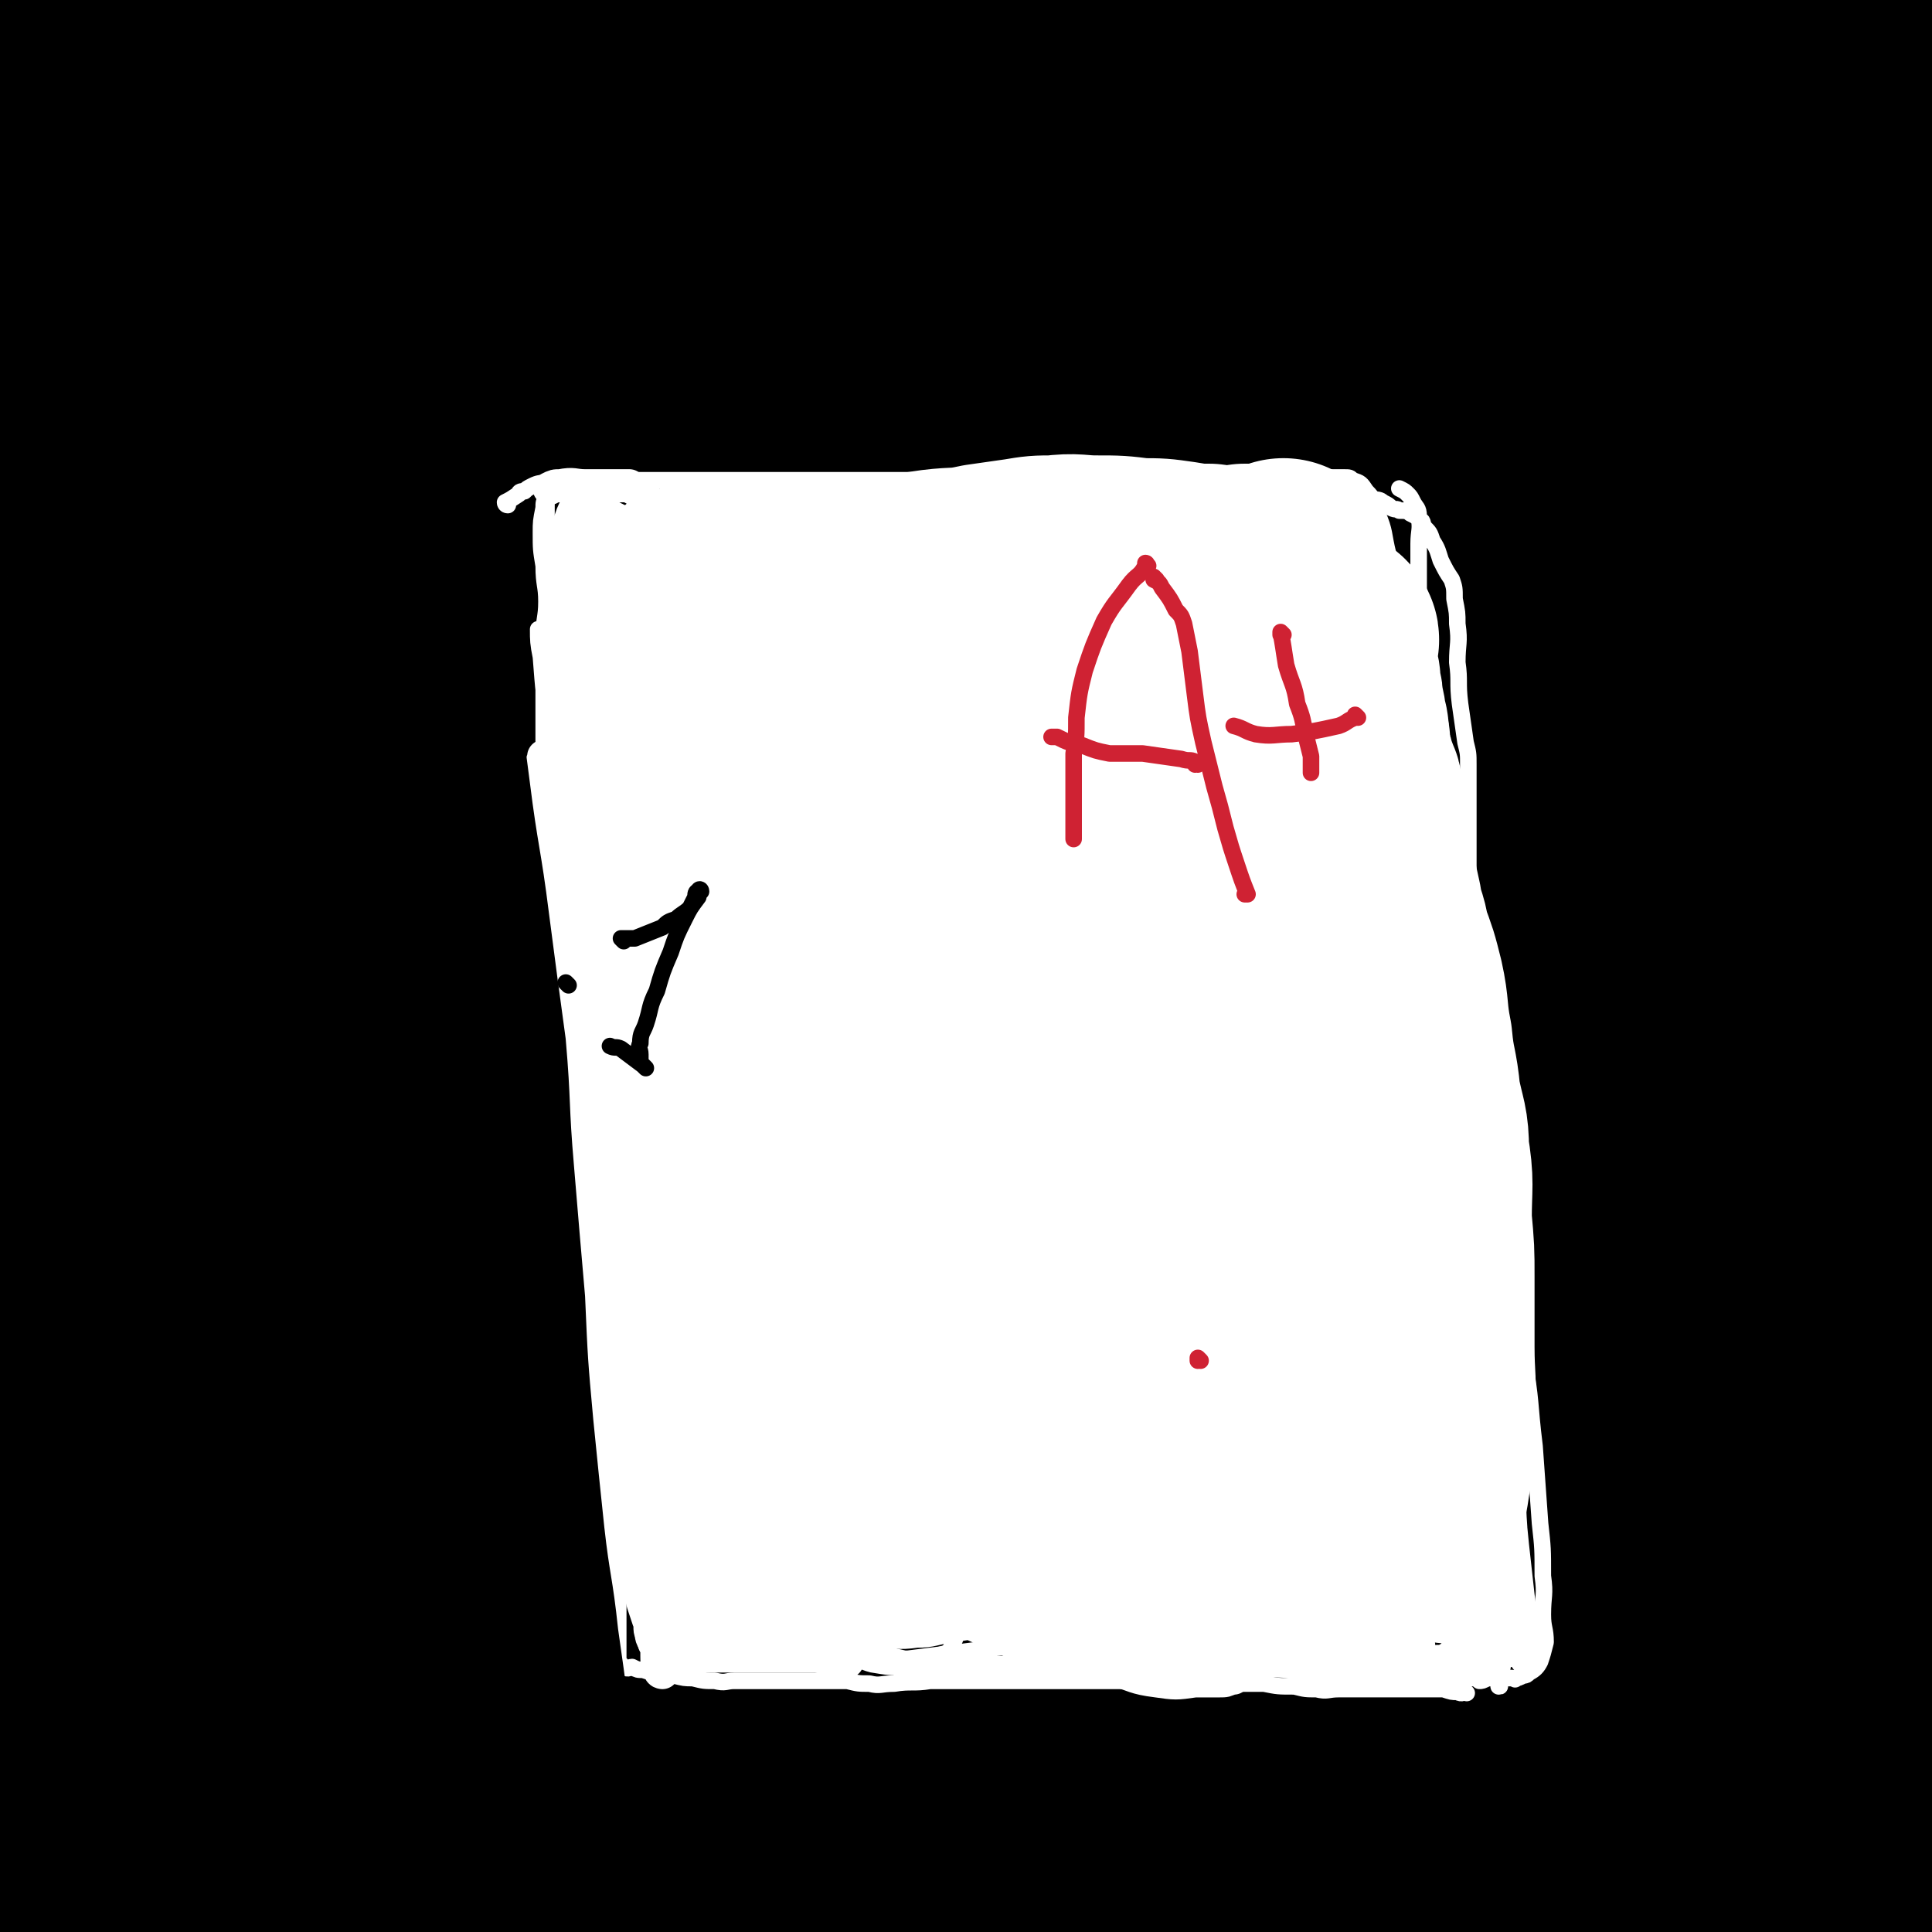 <svg viewBox='0 0 700 700' version='1.1' xmlns='http://www.w3.org/2000/svg' xmlns:xlink='http://www.w3.org/1999/xlink'><rect x="0" y="0" width="700" height="700" fill="#333333" stroke="none"/><g fill='none' stroke='#000000' stroke-width='80' stroke-linecap='round' stroke-linejoin='round'><path d='M141,348c0,0 -1,-1 -1,-1 0,0 1,0 1,1 0,0 0,0 0,0 0,-3 0,-3 0,-5 0,-14 1,-14 1,-29 0,-21 0,-21 -1,-43 -1,-25 -2,-25 -3,-50 -2,-29 -2,-29 -4,-57 -1,-28 -1,-28 -2,-55 -1,-22 -1,-22 -2,-44 0,-14 0,-14 -1,-28 0,-5 0,-5 -1,-11 0,0 -1,-1 -1,-1 0,10 -1,11 -1,21 0,28 0,28 1,56 2,41 1,41 4,81 3,50 3,50 7,100 5,51 6,51 12,103 7,51 7,51 14,103 7,49 7,49 14,98 5,39 6,39 10,77 3,22 2,22 4,44 1,8 1,9 2,16 0,1 -1,0 -1,0 -2,-14 -3,-14 -5,-28 -3,-34 -2,-34 -4,-68 -3,-42 -3,-42 -4,-84 -2,-49 -1,-49 -3,-97 -1,-55 -1,-55 -3,-109 -3,-51 -2,-51 -7,-101 -4,-48 -5,-48 -11,-96 -5,-42 -5,-42 -11,-85 -4,-30 -5,-29 -9,-59 -3,-18 -3,-18 -6,-36 -2,-6 -2,-6 -4,-13 0,0 0,-2 0,-1 1,7 2,8 3,16 3,21 3,21 6,42 3,19 3,19 6,37 1,5 1,5 2,10 '/><path d='M97,231c0,0 0,-1 -1,-1 0,0 1,0 1,1 0,0 0,0 0,0 0,0 0,-1 -1,-1 0,0 1,0 1,1 -1,12 -1,12 -2,25 -2,30 -2,30 -3,60 -2,39 -2,39 -3,77 -1,37 -1,37 -1,75 0,38 1,38 3,75 1,31 0,31 3,62 1,18 2,18 4,37 2,8 2,13 3,17 0,1 0,-3 0,-7 0,-19 0,-19 -1,-39 -1,-37 -2,-37 -4,-75 -3,-49 -3,-49 -6,-98 -3,-50 -3,-50 -6,-100 -3,-54 -3,-54 -6,-108 -4,-52 -3,-52 -7,-103 -3,-40 -3,-40 -7,-80 -3,-30 -3,-30 -7,-60 -2,-17 -2,-17 -5,-33 -1,-4 -1,-5 -2,-9 0,0 0,1 0,1 1,15 1,15 2,30 3,34 3,34 6,68 5,51 6,51 11,102 6,59 6,59 10,119 5,56 4,56 8,112 4,54 4,54 8,109 4,46 5,45 8,91 2,30 2,30 3,59 0,13 0,14 0,26 0,1 -1,1 -1,1 -3,-14 -4,-14 -5,-29 -5,-37 -5,-37 -8,-74 -3,-53 -3,-53 -5,-107 -2,-53 -1,-53 -4,-107 -3,-61 -3,-61 -9,-121 -5,-56 -5,-56 -12,-113 -5,-42 -5,-42 -10,-85 -4,-26 -5,-26 -8,-52 -1,-9 -1,-15 -1,-18 0,-1 0,5 2,10 6,27 7,26 14,53 13,50 14,50 26,101 14,59 14,59 26,120 13,68 13,68 24,137 11,65 11,65 19,130 6,47 7,47 8,94 2,45 1,46 -1,91 0,2 -3,4 -4,3 -6,-12 -7,-15 -10,-30 -7,-38 -7,-38 -11,-76 -5,-49 -3,-49 -6,-98 -3,-62 -2,-62 -7,-123 -5,-66 -4,-66 -13,-131 -8,-54 -9,-54 -20,-108 -11,-47 -12,-47 -25,-93 -9,-35 -9,-35 -21,-68 -5,-15 -3,-18 -11,-30 -3,-4 -9,-5 -11,-1 -6,18 -5,22 -6,45 -1,46 0,46 4,92 4,64 6,64 12,128 12,122 14,122 24,244 4,47 4,47 6,93 1,32 0,44 -1,64 0,5 -1,-7 -1,-14 -2,-31 -2,-31 -3,-62 -2,-42 -1,-43 -2,-85 -1,-53 0,-53 -1,-106 -1,-51 -2,-51 -4,-102 -2,-42 -2,-42 -4,-83 -2,-36 -2,-36 -4,-71 -1,-20 -1,-20 -3,-40 -1,-6 -1,-11 -1,-12 0,-1 0,4 1,8 3,26 3,26 6,52 5,42 5,42 10,83 8,56 8,56 15,112 8,61 9,61 16,122 6,54 6,54 10,108 4,48 4,48 6,97 1,35 1,35 1,70 0,15 0,16 -2,31 -1,3 -1,8 -3,6 -4,-2 -6,-6 -8,-14 -7,-26 -6,-27 -10,-54 -6,-43 -4,-43 -9,-86 -5,-47 -5,-47 -11,-93 -6,-41 -6,-41 -12,-81 -5,-38 -5,-38 -10,-75 -4,-26 -3,-26 -8,-51 -2,-11 -2,-11 -6,-21 0,-1 -2,-2 -2,-1 -1,11 -1,13 0,26 1,29 2,29 4,59 3,41 3,40 7,81 4,46 4,46 8,92 3,34 3,34 7,69 3,26 4,26 8,53 2,12 2,12 4,24 0,1 0,2 0,1 -4,-11 -5,-12 -8,-25 -7,-30 -7,-30 -11,-60 -4,-33 -3,-33 -6,-67 -3,-35 -2,-35 -5,-70 -2,-27 -3,-27 -5,-54 -1,-12 -2,-12 -3,-24 0,-2 1,-6 0,-5 -1,1 -3,4 -3,10 -3,19 -4,19 -4,39 -1,33 0,33 1,66 1,37 1,37 4,73 3,28 4,28 8,56 3,19 3,19 6,38 2,8 2,8 4,15 1,1 2,2 2,1 1,-11 1,-13 1,-25 0,-29 0,-29 -1,-58 -2,-34 -2,-34 -5,-67 -4,-39 -3,-39 -8,-78 -4,-32 -4,-32 -10,-63 -3,-16 -4,-16 -8,-32 -2,-5 -3,-11 -4,-11 -1,0 -1,6 -1,12 -1,25 -2,25 -2,50 -1,38 -1,38 0,77 1,42 1,42 4,84 3,34 4,34 8,68 4,30 5,30 10,59 2,15 3,15 5,30 1,5 0,7 1,9 0,1 2,-2 2,-4 2,-17 1,-18 1,-35 0,-30 0,-30 -1,-59 -2,-39 -3,-39 -6,-79 -2,-38 -2,-38 -6,-75 -2,-23 -3,-23 -7,-45 -1,-9 -2,-9 -4,-18 -1,-1 -2,-2 -2,-1 2,12 3,13 5,27 6,32 7,32 11,65 5,38 4,38 8,76 3,32 3,32 6,63 3,26 3,26 5,53 1,9 1,9 2,19 0,0 1,1 1,0 4,-14 4,-15 8,-30 9,-39 11,-38 18,-78 10,-48 11,-48 17,-98 8,-62 8,-63 12,-126 4,-60 4,-60 5,-121 2,-88 0,-88 0,-177 0,-24 -1,-24 0,-48 0,-9 -1,-22 2,-19 6,6 8,18 14,37 12,42 12,42 22,84 13,60 13,60 24,120 13,66 13,66 23,132 8,55 8,55 13,111 5,51 4,51 5,103 1,33 0,33 0,65 0,14 0,14 0,28 0,1 0,2 0,1 1,-16 2,-18 3,-36 4,-43 4,-43 7,-85 5,-63 7,-62 10,-125 3,-70 3,-70 3,-140 0,-59 -1,-59 -5,-117 -3,-57 -3,-57 -10,-114 -4,-41 -5,-41 -12,-82 -4,-20 -4,-20 -8,-41 -1,-6 -3,-14 -4,-12 0,3 1,11 2,22 4,40 4,40 9,79 7,64 8,64 16,127 8,71 10,71 17,142 6,65 7,65 10,131 5,116 3,116 6,231 0,26 -1,31 1,52 0,3 2,-2 2,-5 5,-36 5,-36 7,-72 3,-60 4,-60 4,-120 -1,-69 -1,-69 -6,-138 -5,-63 -6,-63 -15,-126 -9,-64 -9,-64 -22,-126 -9,-49 -9,-49 -20,-97 -6,-26 -6,-26 -13,-52 -2,-7 -5,-14 -7,-14 -1,-1 1,6 2,12 7,36 8,36 15,71 14,69 14,69 27,138 14,79 14,79 27,158 12,71 13,71 22,143 9,66 8,67 16,133 5,48 2,49 10,97 2,16 6,36 9,30 7,-11 9,-31 11,-63 4,-55 3,-56 2,-111 -2,-78 -3,-78 -8,-155 -6,-82 -5,-83 -16,-165 -9,-65 -9,-65 -23,-130 -11,-51 -13,-51 -28,-101 -8,-27 -8,-27 -17,-54 -2,-5 -5,-12 -6,-10 -2,4 -1,12 0,22 4,41 3,41 10,81 10,58 12,58 23,116 14,64 16,64 28,129 12,62 11,62 21,125 7,48 7,48 13,96 6,37 6,37 11,75 1,15 2,15 3,31 0,1 0,4 0,3 -1,-12 0,-15 0,-30 -3,-47 -3,-47 -7,-94 -6,-61 -5,-61 -12,-122 -9,-70 -8,-71 -21,-141 -12,-62 -14,-62 -30,-123 -10,-39 -13,-38 -24,-77 -7,-24 -5,-25 -12,-49 -2,-6 -5,-10 -6,-11 -1,-1 1,4 2,9 8,35 7,35 16,70 16,63 18,63 35,127 17,66 18,66 33,133 16,72 17,72 29,146 10,62 8,63 15,126 5,40 4,41 9,81 3,23 2,23 6,44 0,3 1,6 2,4 3,-14 4,-17 5,-35 1,-55 2,-55 -1,-110 -3,-72 -5,-72 -12,-144 -7,-68 -6,-68 -16,-136 -11,-69 -12,-69 -27,-137 -11,-52 -13,-52 -26,-104 -7,-30 -6,-30 -14,-59 -4,-12 -5,-16 -9,-24 -1,-2 0,2 1,5 5,25 4,25 10,49 15,55 16,55 31,110 19,68 20,68 37,137 16,65 16,65 28,132 11,65 11,65 19,131 5,51 3,51 7,101 2,26 2,26 4,52 0,8 0,16 0,16 1,1 1,-7 2,-14 1,-37 2,-37 2,-74 -1,-66 -2,-66 -5,-132 -3,-76 -2,-76 -8,-152 -6,-67 -6,-67 -15,-134 -9,-59 -11,-59 -22,-118 -7,-36 -7,-36 -15,-71 -2,-11 -3,-14 -5,-22 0,-1 0,2 1,5 4,27 4,27 10,54 12,55 14,55 26,110 16,72 16,72 31,144 15,73 16,72 29,146 10,56 9,57 16,114 6,48 6,48 11,96 3,27 2,27 4,54 0,6 -1,12 -1,12 1,0 1,-7 1,-13 0,-34 0,-34 -1,-68 -2,-57 -1,-57 -5,-113 -5,-70 -4,-70 -12,-139 -9,-71 -9,-71 -20,-142 -9,-54 -9,-54 -20,-107 -9,-44 -9,-44 -20,-87 -7,-25 -7,-25 -16,-49 -2,-6 -3,-10 -6,-12 -1,-1 -2,3 -2,6 4,25 5,25 10,51 12,49 13,49 24,97 15,64 17,64 30,129 13,63 12,63 23,127 8,51 7,51 16,102 7,43 7,43 15,86 5,24 5,24 10,48 1,6 1,9 2,13 1,0 1,-2 1,-3 1,-26 2,-26 1,-52 -1,-50 -1,-50 -4,-99 -4,-68 -4,-68 -10,-135 -7,-69 -7,-69 -15,-137 -6,-52 -6,-52 -13,-103 -6,-44 -6,-44 -12,-87 -4,-24 -4,-24 -8,-48 -1,-6 -2,-7 -4,-12 0,-1 0,0 0,1 3,23 3,23 6,46 7,49 7,49 14,98 9,63 9,63 18,126 10,66 11,66 21,131 8,56 8,56 14,112 6,51 6,51 10,101 2,35 2,35 4,70 0,13 0,13 0,26 0,2 0,6 0,5 0,-6 0,-10 0,-19 0,-39 1,-39 0,-78 0,-65 0,-65 -2,-130 -2,-78 -1,-78 -6,-156 -5,-67 -4,-68 -13,-134 -8,-59 -10,-59 -22,-117 -7,-36 -8,-36 -17,-70 -3,-12 -4,-17 -7,-22 -1,-2 -1,3 -1,6 2,33 1,34 4,67 5,57 4,57 12,114 9,69 12,68 23,137 11,72 12,72 19,143 7,60 5,60 9,120 4,52 4,52 6,105 2,34 1,34 1,68 0,11 1,11 1,22 0,1 0,2 0,1 2,-16 3,-17 3,-34 2,-43 2,-43 2,-85 1,-63 2,-63 1,-126 -1,-72 0,-72 -4,-144 -4,-64 -5,-64 -12,-127 -6,-54 -6,-54 -14,-108 -5,-36 -5,-36 -12,-71 -3,-12 -4,-12 -8,-24 0,-2 -1,-4 -1,-3 2,9 2,11 5,23 7,36 7,36 15,73 13,55 13,54 25,110 13,64 15,64 26,128 9,57 8,57 13,114 6,57 5,57 9,113 3,42 3,42 5,83 1,18 1,18 1,36 0,3 0,9 0,7 0,-6 1,-12 0,-24 -1,-40 -1,-40 -3,-80 -2,-66 -2,-66 -4,-131 -3,-75 -2,-75 -6,-149 -4,-66 -3,-67 -10,-133 -6,-60 -6,-60 -14,-119 -6,-39 -7,-39 -14,-77 -3,-14 -4,-14 -7,-28 0,-3 -1,-8 -1,-6 0,4 -1,8 0,16 4,33 4,33 9,66 8,54 10,53 17,107 10,65 10,65 18,130 7,59 7,59 13,118 11,102 12,102 21,204 3,23 1,23 2,46 0,6 1,17 1,13 1,-12 1,-22 1,-45 1,-52 1,-52 1,-104 0,-66 1,-66 -1,-132 -2,-63 -3,-63 -8,-126 -5,-60 -6,-60 -12,-119 -5,-42 -5,-42 -10,-84 -2,-17 -2,-17 -5,-34 0,-4 -2,-9 -2,-8 0,1 1,6 2,13 6,30 5,30 11,60 12,57 15,56 25,113 11,67 10,67 16,135 5,57 3,57 6,114 3,50 2,50 4,100 1,32 1,32 2,63 1,12 1,12 2,24 0,3 1,6 1,5 1,0 1,-3 1,-7 3,-26 4,-26 5,-53 2,-52 2,-52 2,-105 0,-65 0,-65 -1,-129 -1,-56 -1,-56 -3,-112 -2,-49 -2,-49 -4,-98 -1,-31 -1,-31 -3,-62 -1,-9 -1,-10 -3,-19 0,-1 -1,0 -1,1 -1,20 -1,20 -1,41 0,44 0,44 2,88 2,56 3,56 6,112 4,57 5,57 7,114 3,45 2,45 3,91 1,36 1,36 2,72 1,21 0,21 2,43 1,6 2,6 3,13 0,1 1,4 1,3 1,-8 2,-10 2,-20 1,-33 0,-33 -1,-65 -1,-51 -1,-51 -2,-102 -1,-57 -1,-57 -3,-114 -2,-45 -1,-46 -5,-91 -3,-38 -3,-38 -8,-75 -3,-21 -4,-20 -8,-41 -1,-5 -1,-10 -2,-10 0,0 -1,4 -1,9 -1,30 -2,30 -2,61 0,50 0,50 1,100 1,58 2,58 3,116 2,57 1,57 3,114 2,47 3,47 5,93 2,40 2,40 3,80 1,25 1,25 2,50 1,8 1,8 2,15 0,2 1,6 1,4 1,-6 1,-10 1,-20 1,-31 1,-31 1,-62 0,-47 1,-47 0,-94 -1,-54 -2,-54 -3,-108 -1,-50 -1,-50 -2,-100 -1,-52 -1,-52 -3,-103 -2,-45 -3,-45 -4,-90 -1,-35 -1,-35 -1,-71 0,-30 0,-30 0,-60 0,-24 0,-24 0,-48 0,-14 0,-14 0,-29 0,-8 0,-8 0,-16 0,-6 1,-6 1,-13 0,-3 -1,-3 -1,-7 0,-3 0,-3 0,-6 0,-2 0,-2 0,-3 0,-1 0,-1 0,-2 0,0 0,0 0,0 0,0 0,0 0,1 1,6 1,6 1,12 1,20 1,20 2,41 2,30 3,30 5,60 2,31 1,31 2,62 1,38 1,38 2,75 1,40 1,40 1,80 0,35 0,35 0,70 0,35 0,35 0,69 0,27 1,27 1,54 0,13 0,13 0,26 0,6 0,6 0,12 0,1 0,2 0,2 1,-4 2,-6 2,-11 1,-26 1,-26 1,-52 0,-40 -1,-40 -1,-79 0,-39 0,-39 0,-77 0,-44 0,-44 0,-88 0,-41 1,-41 1,-81 1,-32 0,-32 1,-64 1,-23 1,-23 2,-45 0,-9 0,-9 0,-18 0,-2 0,-5 0,-4 0,6 0,9 0,18 0,33 -1,33 -1,65 0,41 0,41 0,83 0,48 0,48 -1,97 0,47 0,47 -1,94 0,37 -1,37 -1,73 0,31 0,31 0,62 0,19 0,19 0,37 0,6 0,6 0,11 0,3 0,3 0,6 0,0 0,0 0,0 1,-10 2,-10 2,-19 2,-29 1,-29 2,-58 1,-38 2,-38 2,-75 1,-41 0,-41 0,-82 1,-49 1,-49 2,-97 2,-48 2,-48 4,-95 2,-42 3,-42 5,-85 2,-43 3,-43 3,-87 0,-25 0,-25 -1,-51 0,-2 -1,-2 -1,-4 '/><path d='M569,336c0,0 -1,-1 -1,-1 0,0 0,0 0,1 2,1 2,1 3,2 8,15 8,15 14,31 11,26 10,26 20,53 11,30 12,30 22,60 9,25 9,24 16,49 8,30 7,30 13,59 6,28 5,28 11,56 6,23 7,23 12,45 4,17 3,17 6,33 1,7 1,7 2,13 1,5 2,4 2,9 1,1 0,2 0,3 0,0 0,-1 0,-2 -1,-3 -1,-3 -1,-7 -2,-14 -2,-14 -4,-29 -2,-18 -2,-18 -5,-36 -4,-19 -4,-19 -7,-37 -4,-24 -4,-24 -8,-49 -4,-25 -4,-25 -7,-51 -3,-25 -2,-25 -6,-49 -4,-29 -4,-29 -10,-58 -5,-23 -5,-23 -11,-45 -3,-15 -3,-15 -8,-30 -2,-6 -3,-6 -7,-12 -1,-2 -1,-2 -2,-4 0,0 0,0 0,0 3,8 3,7 5,15 8,29 7,29 14,58 6,29 7,28 12,58 6,34 4,35 10,69 5,30 6,30 12,60 4,20 5,20 10,39 2,10 2,10 4,19 1,1 1,3 2,2 0,-6 0,-8 0,-16 0,-32 0,-32 0,-64 -1,-40 -1,-40 -2,-80 -1,-38 -1,-38 -2,-77 -2,-46 -3,-46 -4,-93 -2,-44 -2,-44 -3,-87 -2,-40 -2,-40 -2,-79 -1,-42 0,-42 0,-83 0,-39 0,-39 0,-78 0,-33 2,-33 1,-66 -1,-28 0,-29 -3,-57 -2,-14 -4,-14 -8,-29 -1,-2 -1,-1 -2,-3 '/></g>
<g fill='none' stroke='#FFFFFF' stroke-width='80' stroke-linecap='round' stroke-linejoin='round'><path d='M466,207c0,0 -1,-1 -1,-1 0,0 0,1 0,1 0,0 0,0 0,0 1,0 0,-1 0,-1 0,0 0,1 0,1 0,0 0,0 0,0 -1,0 -1,0 -2,0 -6,1 -6,1 -12,1 -6,1 -6,1 -13,0 -5,0 -5,0 -11,-1 -7,-1 -7,-1 -14,-1 -8,-1 -8,-1 -16,-1 -7,0 -7,-1 -15,0 -6,0 -6,0 -12,1 -7,1 -7,1 -14,2 -9,2 -9,1 -17,2 -7,1 -7,1 -13,2 -5,0 -5,0 -10,0 -6,0 -6,0 -12,0 -6,0 -6,0 -12,0 -5,0 -5,0 -10,0 -4,0 -4,0 -8,0 -2,0 -2,0 -4,0 -1,0 -1,0 -2,0 -1,0 -1,0 -2,0 -1,0 -1,0 -2,0 -1,0 -1,0 -3,0 -1,1 -1,1 -2,1 -1,0 -1,0 -1,0 -1,0 -1,0 -2,1 0,0 -1,0 -1,0 -2,0 -2,1 -3,1 -2,1 -2,1 -4,2 -1,1 -1,1 -2,2 -1,2 -2,1 -2,3 -1,2 -1,3 -1,5 -1,6 -1,6 -1,11 0,8 1,8 1,15 1,6 1,6 2,13 0,4 0,4 1,9 0,5 0,5 0,11 1,7 1,7 1,14 1,9 1,9 2,17 0,6 0,6 0,13 1,6 0,6 1,12 0,8 1,8 1,15 1,8 0,8 1,16 0,7 0,7 0,14 1,8 1,8 2,16 2,8 2,8 3,16 1,7 2,7 3,15 1,4 1,4 2,8 0,4 1,3 1,7 1,3 0,3 1,6 0,4 0,4 0,9 1,3 0,3 1,6 0,3 0,3 1,6 0,3 0,3 0,6 0,3 -1,3 0,6 0,2 0,2 0,5 1,2 0,2 1,4 0,2 0,2 1,3 0,2 0,2 0,3 0,2 0,2 0,3 0,2 0,2 0,4 0,2 0,2 0,4 0,2 0,2 0,3 0,2 0,2 0,3 0,2 0,2 0,3 0,1 0,1 0,2 0,1 0,1 0,2 0,1 0,1 0,2 0,1 0,1 0,2 0,1 0,1 0,2 0,1 0,1 0,1 0,1 0,1 0,1 0,0 0,0 0,1 0,0 -1,0 0,1 0,1 0,1 1,1 3,2 4,2 7,2 6,2 6,2 13,2 7,1 7,1 14,1 5,1 5,1 10,1 8,0 8,0 16,0 10,0 10,0 20,0 8,0 8,0 17,0 8,0 8,0 16,0 8,0 8,-1 16,0 8,0 8,1 16,1 7,1 7,1 13,1 7,1 7,0 15,1 5,0 5,-1 11,0 6,0 6,0 12,0 5,1 5,1 10,2 4,1 4,2 9,2 4,1 4,1 8,2 2,0 2,0 5,0 3,0 3,0 5,0 2,0 2,0 3,0 2,0 2,0 3,0 2,-1 2,-2 3,-4 2,-4 2,-5 3,-10 1,-6 1,-7 1,-14 1,-6 1,-6 1,-13 1,-12 0,-12 0,-24 0,-12 0,-12 0,-25 0,-10 0,-10 -1,-21 0,-13 1,-13 -1,-25 0,-9 -1,-9 -3,-19 -1,-11 -2,-10 -3,-21 -2,-10 -1,-11 -3,-20 -2,-8 -2,-8 -5,-16 -1,-7 -2,-6 -3,-13 -2,-9 -2,-9 -3,-17 -1,-7 -1,-8 -2,-15 0,-4 -1,-4 -2,-8 0,-2 0,-2 -1,-4 -1,-3 -1,-3 -2,-5 0,-2 0,-2 -1,-4 0,-2 0,-2 -1,-4 0,-2 1,-2 0,-4 0,-3 0,-3 -1,-5 0,-3 0,-3 -1,-6 0,-3 0,-3 -1,-7 0,-3 0,-3 -1,-6 0,-2 0,-2 0,-4 0,-2 0,-2 0,-3 0,-1 0,-1 0,-1 0,-1 0,-1 0,-2 0,0 0,0 0,0 0,-1 0,-1 0,-1 0,0 0,0 0,0 1,0 0,-1 0,-1 0,0 0,0 0,1 0,0 0,0 0,0 1,0 0,-1 0,-1 -1,3 -1,4 -2,7 -1,12 -1,12 -2,24 -2,16 -2,16 -3,32 0,16 0,16 0,32 0,20 1,20 0,40 0,21 0,21 -1,41 0,16 0,16 -1,32 0,11 0,11 -2,22 0,7 -1,7 -2,15 0,4 0,4 -1,8 0,2 0,3 -1,4 0,1 0,0 0,0 -1,-5 -1,-5 -2,-10 -3,-14 -3,-14 -5,-28 -3,-18 -3,-18 -5,-37 -1,-17 -1,-17 -2,-35 -2,-16 -1,-16 -3,-32 -3,-14 -3,-14 -7,-28 -2,-12 -2,-12 -5,-23 -3,-8 -4,-8 -7,-16 -4,-8 -4,-8 -8,-16 -2,-5 -2,-6 -4,-11 -1,-2 -1,-2 -2,-5 0,-1 0,-1 0,-2 0,0 0,0 0,0 0,9 0,9 -1,19 0,20 0,20 0,41 0,21 0,21 0,43 0,22 0,22 0,45 1,19 1,19 1,39 1,14 0,14 0,28 1,11 1,11 2,21 1,5 1,5 1,11 0,1 1,2 0,2 0,-2 -1,-4 -2,-7 -3,-15 -4,-15 -7,-30 -4,-21 -3,-21 -6,-42 -5,-28 -5,-28 -9,-56 -5,-28 -5,-28 -10,-57 -3,-23 -3,-23 -7,-46 -3,-13 -3,-14 -7,-26 -2,-5 -3,-5 -7,-8 -1,-2 -1,-2 -2,-2 -2,-1 -4,-1 -4,1 -4,9 -4,10 -5,20 -1,20 0,21 1,41 2,26 4,26 6,52 3,27 3,27 5,54 1,20 1,20 2,40 1,15 1,15 2,30 1,9 1,9 3,19 0,3 0,4 0,7 0,0 0,0 -1,0 -2,-8 -2,-9 -5,-17 -5,-18 -5,-18 -9,-36 -6,-25 -6,-25 -12,-50 -5,-25 -5,-25 -10,-51 -4,-18 -3,-19 -7,-37 -3,-13 -4,-13 -8,-26 -2,-10 -2,-10 -5,-19 -1,-4 -1,-4 -2,-8 -1,-1 -1,-3 -1,-2 -1,0 -2,2 -3,4 -1,12 0,12 0,24 0,20 -1,20 1,40 1,21 2,21 5,42 2,18 3,18 6,36 2,18 2,18 4,35 0,10 0,10 1,20 0,3 0,3 0,6 0,0 0,1 0,1 -2,-5 -2,-6 -4,-11 -4,-17 -4,-17 -8,-34 -5,-24 -5,-24 -11,-49 -5,-24 -5,-24 -11,-49 -4,-17 -5,-17 -10,-34 -2,-9 -2,-9 -6,-19 -1,-3 -1,-4 -3,-7 0,0 1,1 1,1 0,9 0,9 1,19 2,18 2,18 5,37 3,22 3,22 7,43 4,25 4,25 8,50 3,24 3,24 7,47 2,17 2,17 5,33 1,11 1,12 4,22 1,5 1,5 3,9 0,1 0,1 1,2 0,0 0,1 0,1 0,-2 0,-3 0,-5 -1,-14 -1,-14 -2,-28 0,-22 0,-22 -2,-44 -1,-22 -2,-21 -4,-43 -1,-14 0,-14 -1,-27 -1,-5 -1,-5 -2,-11 0,-1 1,-1 1,-1 0,0 0,0 0,0 2,9 2,9 5,18 5,17 6,17 11,33 6,18 6,18 12,35 5,16 6,16 11,32 4,12 4,13 8,24 2,5 3,5 5,9 0,1 1,3 0,3 0,-3 0,-5 -1,-10 -1,-13 -1,-13 -3,-25 0,-5 0,-5 -1,-9 '/></g>
<g fill='none' stroke='#FFFFFF' stroke-width='6' stroke-linecap='round' stroke-linejoin='round'><path d='M207,198c0,0 -1,-1 -1,-1 0,0 0,1 1,1 0,0 0,0 0,0 0,0 -1,-1 -1,-1 0,0 0,1 1,1 0,0 0,0 0,0 0,0 -1,-1 -1,-1 0,0 0,1 1,1 1,0 1,-1 3,-1 3,-2 3,-2 6,-3 5,-2 5,-2 9,-3 4,-1 4,-1 8,-2 3,-1 3,-1 6,-1 4,-1 4,-1 7,-1 3,-1 3,-1 6,-1 3,-1 3,0 6,0 3,0 3,-1 6,-1 3,-1 3,-1 6,-1 3,-1 3,-1 6,-1 3,0 3,0 7,0 3,0 3,-1 7,-1 4,-1 4,-1 7,-1 4,-1 4,-1 7,-1 3,0 3,0 7,0 3,0 3,-1 7,-1 3,0 3,0 7,0 4,0 4,0 8,0 4,0 4,0 7,0 5,-1 5,-1 10,-1 4,-1 4,-1 8,-1 4,-1 4,0 7,0 4,0 4,-1 8,-1 3,0 3,0 7,0 4,0 4,0 7,0 5,0 5,0 9,0 4,0 4,0 8,0 3,0 3,0 6,0 4,0 4,0 8,0 3,0 3,-1 6,-1 3,-1 3,0 6,0 3,0 3,0 6,0 2,0 2,0 5,0 2,0 2,0 4,0 3,0 3,1 6,1 4,0 4,0 7,0 3,0 3,0 5,0 2,0 2,0 4,0 3,0 3,0 5,0 2,0 2,1 4,1 2,0 2,0 4,0 3,0 3,0 5,1 2,0 2,0 4,1 3,0 3,0 5,1 2,0 2,0 3,1 2,0 3,0 4,1 2,1 2,1 3,2 2,1 2,0 3,1 2,0 3,0 4,1 2,1 2,1 3,2 2,1 1,1 2,3 2,2 2,2 3,5 2,3 2,4 3,7 2,4 2,4 4,7 1,3 1,3 1,7 1,5 1,5 1,9 1,7 0,7 0,14 1,7 0,7 1,15 1,7 1,7 2,14 1,4 1,4 1,8 0,4 0,4 0,8 0,5 0,5 0,9 0,5 0,5 0,11 0,4 0,4 0,8 0,5 0,5 0,9 0,4 1,4 1,8 1,3 1,3 1,6 1,5 1,5 1,10 1,7 0,7 0,13 0,6 0,6 0,13 0,6 0,6 0,11 0,4 0,4 0,8 0,5 0,5 0,9 0,7 0,7 0,14 0,6 0,6 0,12 0,4 0,4 0,9 0,4 0,4 1,7 1,1 1,1 1,3 1,2 0,2 0,4 0,3 0,3 0,6 1,4 2,4 2,8 1,5 0,5 0,9 0,5 0,5 0,9 1,4 2,4 2,8 1,3 0,3 0,6 0,2 1,2 1,4 0,1 1,1 0,3 0,1 -1,1 -1,3 0,2 0,2 0,4 0,3 0,3 -1,5 0,2 0,2 -1,5 0,3 -1,3 -1,6 0,2 0,2 0,5 0,3 0,3 -1,6 0,2 0,2 0,5 0,2 0,2 0,4 0,1 0,1 0,3 0,1 0,1 0,3 0,1 0,1 0,3 0,0 0,0 0,1 0,0 0,0 0,1 0,0 0,0 0,1 0,0 0,0 0,1 0,1 1,1 0,2 0,0 -1,0 -1,1 0,0 0,1 0,2 0,1 0,1 -1,2 0,0 0,0 0,1 0,0 0,0 0,1 0,0 -1,-1 -1,0 0,0 0,0 0,1 0,0 0,0 0,0 0,0 1,0 0,1 0,0 0,0 -1,1 -1,0 -1,0 -2,1 -2,1 -2,1 -4,2 -3,0 -3,0 -6,0 -4,-1 -4,0 -7,0 -4,0 -4,0 -9,0 -4,0 -4,0 -8,0 -4,-1 -4,-1 -8,-2 -5,0 -5,0 -10,-1 -4,0 -4,1 -8,1 -3,-1 -3,-1 -7,-1 -6,-1 -6,-2 -12,-3 -5,0 -5,0 -10,-1 -4,0 -4,0 -8,0 -5,-1 -5,0 -9,0 -6,0 -6,0 -12,0 -5,0 -5,0 -11,0 -5,-1 -5,-1 -11,-1 -4,-1 -4,-1 -9,-1 -3,-1 -3,0 -7,0 -5,0 -5,0 -11,0 -5,0 -5,0 -11,0 -5,0 -5,0 -9,0 -6,0 -6,0 -11,0 -3,0 -3,0 -6,0 -3,0 -3,0 -6,0 -4,0 -4,0 -7,0 -4,0 -4,0 -8,0 -3,0 -3,0 -7,0 -4,0 -4,0 -8,0 -5,0 -5,0 -9,0 -2,0 -2,0 -5,0 -1,0 -1,0 -3,0 -1,-1 -1,-1 -3,-1 -1,-1 -1,0 -3,0 -1,0 -1,0 -2,0 -1,0 -1,0 -2,0 -1,0 -1,0 -3,0 -1,0 -1,0 -2,0 -1,0 -1,0 -3,0 -1,0 -1,0 -3,0 -1,0 -1,0 -2,0 -1,0 -1,0 -2,0 -1,0 -1,0 -2,0 -1,0 -1,0 -2,0 0,0 0,0 0,0 0,0 0,0 -1,0 0,0 0,0 0,0 0,0 0,0 0,0 0,0 0,0 0,0 0,0 -1,-1 -1,-1 0,0 1,0 1,1 -1,0 -1,0 -2,0 0,-1 0,-1 -1,-1 -2,-3 -2,-3 -4,-6 -3,-5 -3,-5 -5,-11 -2,-8 -2,-8 -4,-17 -2,-6 -2,-6 -4,-13 -2,-6 -2,-5 -4,-11 -2,-7 -1,-8 -3,-16 -1,-9 0,-9 -2,-19 -1,-6 -1,-6 -3,-13 -1,-6 -1,-6 -2,-13 0,-9 1,-9 1,-17 0,-7 0,-7 0,-14 0,-6 0,-6 0,-12 0,-3 -1,-3 -1,-7 -1,-5 -2,-5 -3,-11 0,-6 1,-6 1,-12 0,-7 -1,-7 0,-15 0,-4 0,-4 1,-8 0,-4 0,-4 0,-9 0,-5 0,-5 0,-10 0,-5 -1,-5 0,-11 0,-6 0,-6 1,-13 0,-5 1,-5 1,-10 0,-3 0,-3 0,-6 0,-3 0,-3 0,-5 0,-5 0,-5 0,-10 0,-5 -1,-5 0,-10 0,-5 0,-5 1,-10 0,-4 -1,-4 0,-9 0,-3 0,-3 1,-6 0,-3 0,-3 0,-5 0,-1 0,-1 0,-3 0,-2 0,-2 0,-4 0,-1 0,-1 0,-2 0,-1 0,-1 0,-3 0,-1 0,-1 0,-2 0,-1 0,-1 0,-2 0,-1 0,-1 0,-2 0,0 0,0 0,-1 0,-1 0,-1 0,-2 0,0 0,0 0,0 0,1 -1,0 -1,0 0,0 0,0 1,0 0,0 0,0 0,0 0,1 -1,0 -1,0 0,0 1,0 1,0 0,3 0,3 0,6 0,5 0,5 0,10 0,13 0,13 0,27 0,14 -1,14 0,27 0,15 1,15 2,30 0,14 -1,14 0,29 0,17 1,17 2,33 1,11 0,11 1,22 1,15 1,15 2,29 1,8 0,8 1,17 0,7 1,7 2,14 1,9 2,9 3,18 1,7 -1,7 0,14 0,4 0,4 1,8 1,3 0,3 1,6 1,3 1,3 2,5 1,3 2,3 2,5 0,2 -1,2 0,3 0,1 0,0 1,1 0,0 0,0 0,0 0,0 0,0 0,-1 -1,-2 -1,-3 -2,-6 0,-7 0,-7 0,-14 -1,-12 -2,-12 -3,-24 -1,-11 -1,-11 -2,-22 -1,-14 0,-14 -1,-29 0,-16 0,-16 0,-32 -1,-13 -1,-13 -2,-27 0,-9 -1,-9 -2,-18 -1,-8 -1,-8 -2,-17 0,-9 0,-9 0,-18 -1,-7 -1,-8 -3,-15 -1,-5 -1,-5 -3,-10 -1,-4 -1,-4 -2,-8 -1,-3 -1,-3 -2,-5 0,-1 0,-1 1,-2 0,0 0,0 0,0 0,0 -1,-1 -1,-1 1,4 1,5 2,10 2,11 2,11 4,22 2,15 2,15 3,30 2,17 3,17 4,34 1,15 0,15 1,31 0,14 0,14 1,29 0,14 0,14 1,28 1,14 1,14 2,27 1,8 0,9 1,17 1,7 1,7 3,15 2,7 2,7 3,14 1,4 1,4 2,9 0,3 0,3 1,5 0,1 0,1 0,2 0,0 0,1 0,1 0,-1 0,-2 0,-3 -1,-4 -1,-4 -2,-9 -1,-7 -1,-7 -2,-13 -2,-9 -3,-9 -4,-18 -2,-11 -2,-12 -4,-23 -2,-10 -2,-10 -4,-21 -3,-13 -2,-13 -4,-27 -2,-11 -2,-11 -4,-23 -2,-9 -3,-9 -4,-19 -2,-11 -2,-11 -3,-22 0,-8 0,-8 0,-15 0,-6 0,-6 0,-11 0,-7 -1,-7 -1,-14 0,-8 0,-8 0,-16 0,-7 0,-7 0,-14 0,-4 0,-4 0,-9 0,-5 0,-5 -1,-9 0,-6 0,-6 -1,-13 0,-8 -1,-8 -1,-15 -1,-6 0,-6 0,-12 0,-3 0,-3 0,-7 -1,-4 -1,-4 -2,-7 0,-5 0,-5 0,-9 -1,-5 -1,-5 -1,-10 -1,-4 -1,-4 -1,-8 0,-4 0,-4 0,-7 0,-2 0,-2 0,-3 0,-2 0,-2 0,-3 0,-1 0,-1 0,-1 0,0 0,0 0,0 0,0 -1,-1 -1,-1 0,0 0,1 1,1 0,0 0,0 0,0 0,0 -1,-1 -1,-1 0,0 0,1 1,1 0,0 0,0 0,0 -1,2 -1,2 -1,4 -1,5 -1,5 -1,9 0,6 0,6 1,12 0,7 1,7 1,13 0,6 -1,6 -1,13 0,10 0,10 0,20 0,10 0,10 0,20 1,11 1,11 1,21 0,11 0,11 0,23 0,9 0,9 0,18 0,9 -1,9 0,18 0,11 1,11 2,21 1,8 1,8 1,15 1,7 0,7 1,14 0,10 0,10 1,20 1,9 1,9 2,17 1,6 1,6 2,11 1,7 0,7 1,14 1,9 2,9 2,18 1,7 1,7 1,14 0,4 0,4 0,9 0,5 -1,5 0,10 0,7 0,7 1,14 0,6 1,6 1,13 1,6 1,6 1,11 0,3 -1,3 0,5 0,3 0,3 1,5 0,4 0,4 1,7 1,4 2,3 2,7 1,4 1,4 2,8 0,4 0,4 1,7 0,4 0,4 1,7 0,1 -1,1 0,3 0,1 0,1 1,2 0,1 0,1 0,2 0,0 0,0 1,0 0,0 0,0 0,0 0,1 -1,0 -1,0 0,0 1,1 1,0 0,-1 0,-1 0,-3 -1,-4 0,-4 -1,-9 -1,-7 -1,-7 -2,-14 -1,-7 -2,-7 -3,-14 -2,-8 -2,-8 -3,-16 -2,-11 -2,-11 -3,-22 -1,-8 0,-8 -1,-16 -1,-7 -1,-7 -2,-14 -1,-8 -1,-8 -2,-17 -1,-8 0,-8 0,-15 0,-4 0,-4 0,-8 0,-3 0,-3 0,-6 0,-5 0,-5 0,-9 -1,-6 -1,-6 -1,-12 -1,-7 -1,-7 -1,-14 -1,-5 0,-5 0,-10 0,-3 0,-3 0,-5 0,0 0,0 0,-1 0,0 0,0 0,0 0,0 0,0 0,0 0,2 0,2 0,5 0,11 0,11 1,22 2,12 3,11 5,23 2,16 2,16 4,31 2,17 3,17 5,33 2,13 2,13 3,26 2,9 1,9 3,18 2,7 2,7 4,15 1,4 1,4 2,9 1,1 1,1 1,2 0,0 1,1 1,1 0,-1 0,-1 0,-2 0,-5 0,-5 0,-9 0,-9 0,-9 0,-18 -1,-15 -1,-15 -1,-31 -1,-18 -1,-18 -1,-36 -1,-22 0,-22 -1,-44 -1,-20 -2,-20 -5,-40 -2,-19 -3,-19 -6,-39 -4,-18 -4,-18 -8,-36 -2,-14 -1,-15 -4,-29 -2,-11 -2,-11 -4,-22 -2,-12 -2,-12 -4,-24 -1,-8 -1,-8 -2,-15 -1,-5 0,-5 -1,-9 -1,-1 -1,-1 -1,-2 0,0 0,0 0,0 0,0 -1,-1 -1,-1 0,4 0,5 1,10 1,13 1,13 3,26 2,15 2,15 5,30 3,17 3,17 6,33 3,14 3,14 4,28 2,14 1,14 2,28 0,13 1,13 2,25 0,11 0,11 1,22 0,7 0,7 0,14 1,7 2,7 2,14 2,9 2,9 2,17 1,7 1,7 1,14 0,5 0,5 0,9 0,3 0,3 0,7 0,4 -1,4 0,8 0,4 0,4 1,9 0,4 0,4 0,9 1,3 1,3 1,6 0,3 0,3 0,5 0,2 0,2 0,3 -1,2 -1,2 -1,3 -1,2 0,2 0,3 -1,1 -1,1 -1,2 0,1 0,1 0,1 -1,2 -1,2 -1,3 -1,1 0,1 0,2 0,1 0,1 0,2 0,2 0,2 0,3 0,2 0,2 0,3 0,2 0,2 0,4 1,2 1,2 1,4 0,3 0,3 0,5 0,3 0,3 0,5 0,2 0,2 0,4 0,2 0,2 0,4 0,1 0,1 0,2 0,2 0,2 0,3 0,1 0,1 0,1 0,1 0,1 0,2 0,1 -1,1 0,1 0,1 0,1 1,1 0,0 0,0 0,0 0,0 0,0 0,0 1,1 1,1 1,1 2,1 2,0 3,0 2,1 2,1 4,1 3,1 3,1 5,1 3,1 3,1 6,1 4,1 4,1 7,1 4,1 4,1 8,1 4,1 4,0 7,0 4,0 4,0 7,0 6,0 6,0 12,0 6,0 6,0 12,0 5,0 5,0 10,0 4,1 4,1 8,1 4,1 4,0 9,0 6,-1 7,0 13,-1 6,0 6,0 13,0 6,0 6,0 12,0 5,0 5,0 9,0 4,0 4,0 9,0 5,0 5,0 11,0 7,0 7,0 14,0 5,0 5,0 11,0 5,1 5,1 10,1 5,1 5,0 9,0 5,0 5,0 10,0 6,0 6,0 13,0 5,1 5,1 11,1 4,1 4,1 8,1 4,1 4,0 8,0 5,0 5,0 9,0 5,0 5,0 10,0 5,0 5,0 11,0 4,0 4,0 8,0 3,1 3,1 5,1 2,1 2,0 3,0 0,0 0,0 0,0 0,0 0,0 0,0 1,1 0,0 0,0 0,0 0,0 0,0 0,0 0,0 0,0 -5,-1 -4,-2 -9,-3 -9,-3 -9,-3 -18,-5 -14,-4 -14,-4 -28,-8 -16,-4 -16,-5 -32,-8 -15,-4 -15,-4 -31,-5 -14,-2 -14,-1 -27,-1 -15,-1 -15,-1 -29,0 -13,2 -13,2 -26,4 -10,2 -10,3 -21,5 -8,2 -8,2 -17,4 -6,2 -6,3 -12,5 -3,0 -3,0 -5,0 -2,1 -2,0 -4,0 -1,0 -1,0 -1,0 0,0 0,0 0,0 1,0 1,0 3,0 6,0 6,0 12,0 8,0 8,1 17,0 13,0 13,0 26,0 16,-2 16,-2 32,-4 14,-1 14,-2 27,-3 14,-2 14,-2 27,-3 13,-2 13,-2 26,-4 9,0 9,0 18,0 5,-1 5,-1 10,-1 3,-1 3,-1 5,-2 1,0 1,0 1,1 1,0 1,0 1,0 0,0 -1,0 -2,0 -5,-1 -5,-1 -11,-1 -14,0 -14,0 -28,1 -18,1 -17,1 -35,3 -15,0 -15,0 -31,1 -14,0 -14,0 -28,0 -13,0 -13,0 -26,0 -10,-1 -10,-1 -21,-1 -8,-1 -8,-2 -16,-3 -6,0 -6,0 -11,-1 -1,0 -1,0 -2,1 -1,0 -2,-1 -1,0 1,0 2,0 4,1 8,1 8,1 15,3 12,3 11,4 23,7 13,3 13,3 26,6 14,2 13,3 27,4 14,2 14,1 29,1 12,1 12,0 25,0 9,0 9,1 17,0 8,0 8,0 16,-2 6,0 6,-1 12,-2 1,0 1,0 2,0 0,0 0,1 0,0 0,-1 1,-2 -1,-3 -4,-3 -4,-3 -10,-4 -10,-4 -10,-5 -22,-7 -15,-2 -15,-2 -31,-3 -16,-1 -16,0 -33,0 -19,-1 -19,0 -39,0 -17,-1 -17,-1 -34,-3 -9,0 -9,0 -18,-1 -6,-1 -6,-2 -11,-3 -2,-1 -2,-1 -4,-1 -1,-1 -2,0 -1,0 0,-1 1,-1 3,-1 9,-1 9,-1 19,-1 11,-1 11,-1 23,0 14,0 14,0 28,2 17,1 17,1 33,3 15,1 15,1 30,2 15,0 15,0 30,1 13,0 13,0 26,1 10,0 10,1 20,3 7,1 7,1 15,3 5,1 5,1 10,2 1,0 1,0 3,-1 1,0 1,0 1,0 0,0 0,0 0,0 1,1 0,0 0,0 -5,-2 -6,-1 -11,-3 -8,-1 -8,-2 -16,-3 -11,-1 -11,0 -23,-1 -14,-2 -14,-2 -29,-4 -15,-1 -15,0 -30,-2 -10,-1 -10,-2 -20,-2 -10,-1 -10,-1 -20,-1 -9,-1 -9,-1 -18,-1 -7,-1 -7,0 -14,0 -7,0 -7,0 -13,0 -4,-1 -4,0 -9,-1 -4,-1 -4,-2 -8,-4 -4,-2 -5,-2 -9,-6 -6,-7 -6,-7 -10,-16 -5,-12 -4,-12 -7,-25 -4,-13 -4,-13 -9,-26 -5,-16 -4,-16 -10,-32 -4,-13 -5,-12 -9,-25 -5,-14 -4,-14 -9,-28 -2,-8 -3,-7 -7,-14 -2,-4 -1,-4 -3,-8 -1,-3 -2,-2 -2,-5 -1,0 0,0 0,0 0,0 0,0 0,0 0,1 0,1 0,3 1,12 0,12 2,24 2,16 3,16 6,32 3,18 3,18 7,36 3,18 4,18 7,35 3,13 2,14 5,27 1,8 2,8 4,16 1,6 1,6 2,11 0,3 0,3 1,6 0,1 0,1 0,2 0,0 0,0 0,0 0,-1 0,-1 0,-2 0,-2 0,-2 0,-5 -2,-7 -2,-7 -4,-15 -2,-10 -2,-10 -4,-21 -3,-12 -3,-12 -6,-24 -2,-15 -2,-15 -5,-30 -2,-10 -2,-10 -5,-20 -2,-8 -2,-8 -5,-16 -2,-8 -2,-7 -5,-15 -1,-5 -1,-5 -2,-11 -1,-3 -1,-3 -2,-6 -1,-1 -1,-1 -1,-3 0,0 0,0 0,0 0,2 0,2 0,3 0,9 0,9 1,19 1,11 2,11 4,22 3,16 2,16 5,33 2,13 3,13 6,26 3,12 3,12 6,24 2,8 1,8 3,15 1,5 1,5 3,10 0,2 0,2 1,4 0,0 0,0 0,1 0,0 0,0 0,0 0,-2 0,-2 0,-4 -1,-8 -1,-9 -2,-17 -3,-13 -3,-13 -6,-25 -2,-8 -3,-8 -5,-17 -2,-11 -1,-11 -4,-22 -1,-9 -2,-9 -4,-18 -1,-3 0,-4 -1,-7 -1,-1 -2,-1 -2,-3 -1,0 0,0 0,0 -1,-1 -1,-1 -1,0 -1,0 0,0 0,1 0,9 -1,9 0,19 1,11 1,12 3,23 2,13 3,12 6,25 3,13 2,13 5,27 2,7 2,7 4,14 2,7 3,7 5,14 2,4 1,5 2,9 0,2 0,2 1,4 0,0 0,0 0,1 0,0 0,0 0,0 0,-2 0,-2 1,-3 1,-3 2,-3 3,-7 1,-5 2,-5 2,-11 0,-4 -1,-4 -1,-9 -1,-6 -1,-6 -3,-11 -1,-5 -1,-5 -3,-9 0,-2 0,-2 0,-4 -1,-1 -1,-1 -1,-1 0,0 0,0 0,0 0,0 -1,-1 -1,-1 0,1 0,1 0,3 -1,3 -2,3 -3,6 0,3 0,3 0,6 -1,2 -1,2 0,4 0,3 0,3 1,5 1,3 1,3 3,5 2,2 2,2 4,4 2,2 1,2 3,4 2,3 3,3 5,5 3,2 3,3 6,5 6,3 6,3 12,5 8,3 8,3 16,6 8,2 8,2 16,4 6,2 6,2 12,4 4,1 4,2 8,3 6,1 6,1 12,1 6,0 6,0 12,-1 6,0 6,0 13,0 6,0 6,0 12,0 7,0 7,1 13,0 8,0 8,0 15,-1 8,0 8,-1 16,-1 7,0 7,0 13,0 5,1 5,0 10,0 7,0 7,0 13,0 5,0 5,0 11,0 5,0 5,0 10,0 5,1 5,1 9,1 4,1 4,2 8,3 4,0 4,0 7,0 3,1 3,0 6,0 3,1 3,1 6,1 2,1 2,0 5,0 2,0 2,0 4,0 2,1 2,1 4,1 1,1 1,0 2,0 3,0 3,0 5,0 1,0 1,0 3,0 2,0 2,0 4,0 1,0 1,0 3,0 1,0 1,0 2,0 1,1 1,1 2,2 1,0 1,0 3,-1 1,0 1,0 2,0 1,0 1,0 1,0 1,0 1,0 3,0 1,0 1,0 2,0 0,0 0,0 1,0 1,0 1,1 1,0 1,0 1,0 3,-1 1,0 1,0 2,-1 2,-1 3,-2 4,-4 1,-3 1,-3 2,-7 0,-5 -1,-5 -1,-10 0,-7 1,-7 0,-14 0,-10 0,-10 -1,-19 -1,-14 -1,-14 -2,-28 -2,-16 -1,-16 -4,-32 -4,-18 -4,-18 -8,-35 -3,-14 -3,-14 -7,-28 -3,-11 -3,-11 -7,-22 -2,-6 -2,-6 -5,-12 -1,-4 -2,-4 -3,-7 -1,-2 0,-2 -1,-4 0,0 0,0 0,0 1,1 0,0 0,0 0,0 0,0 0,0 0,1 0,1 0,2 0,2 0,2 0,3 0,5 0,5 0,9 1,9 1,9 2,18 1,14 1,14 2,28 2,18 2,18 4,36 1,19 0,20 2,39 1,15 1,15 3,30 1,15 1,15 4,29 2,12 2,12 4,23 1,4 1,4 1,7 1,2 0,2 0,3 0,0 0,0 0,0 1,0 0,0 0,-1 0,-1 0,-1 0,-2 0,-10 -1,-10 -1,-19 -1,-11 0,-11 -1,-22 0,-18 0,-18 -1,-35 -1,-21 -1,-21 -2,-42 -2,-21 -2,-21 -4,-43 -3,-25 -2,-25 -7,-50 -4,-23 -4,-23 -10,-46 -4,-19 -5,-19 -11,-37 -5,-16 -6,-15 -11,-31 -4,-12 -3,-12 -7,-23 -2,-6 -2,-6 -4,-13 -1,-3 0,-3 -1,-6 0,-1 0,-1 0,-1 0,0 0,0 0,1 3,8 3,8 5,16 6,20 5,20 11,40 6,20 7,19 12,39 5,21 5,21 10,43 4,21 3,21 7,41 4,17 5,16 8,33 3,14 3,14 6,29 1,6 1,6 2,13 1,2 1,2 1,4 1,0 0,0 0,1 0,0 0,0 0,0 0,-3 -1,-3 -1,-6 -1,-12 -1,-12 -2,-23 -2,-12 -2,-12 -4,-25 -3,-16 -4,-16 -7,-32 -2,-18 -1,-18 -4,-37 -4,-22 -4,-22 -8,-43 -4,-20 -4,-20 -7,-40 -3,-19 -3,-19 -6,-38 -2,-11 -2,-11 -4,-23 0,-5 0,-5 -1,-11 0,-6 0,-6 0,-12 0,-5 0,-5 0,-9 0,-1 0,-1 0,-3 0,0 1,0 1,0 0,0 0,0 0,0 0,3 0,3 0,6 1,9 2,9 3,18 1,18 1,18 3,36 1,17 0,17 2,35 1,21 2,21 3,42 1,20 0,20 1,40 0,11 0,11 2,22 0,8 1,8 2,16 0,4 0,4 0,8 0,0 0,0 0,1 0,0 0,0 0,0 0,-7 1,-7 0,-13 -1,-14 -1,-14 -2,-29 -1,-16 -1,-16 -1,-31 0,-14 0,-14 -1,-28 0,-12 0,-12 -1,-25 -1,-12 -1,-12 -1,-24 -1,-10 0,-10 -1,-21 -1,-6 -1,-6 -2,-13 0,-3 -1,-3 -1,-6 0,-3 1,-3 0,-6 0,-2 -1,-2 -1,-4 0,-2 0,-2 0,-4 0,-1 0,-1 0,-2 0,0 0,0 0,0 1,1 0,-1 0,0 0,3 0,4 0,8 0,13 0,13 0,25 1,18 1,18 3,36 1,18 1,18 3,36 1,13 1,12 3,25 1,12 1,12 2,23 0,6 0,6 1,12 0,1 0,1 0,3 1,0 0,0 0,1 0,0 0,0 0,0 0,-2 0,-2 0,-4 0,-8 1,-8 0,-16 0,-8 0,-8 -1,-16 -1,-7 -1,-7 -1,-14 -1,-13 0,-13 -1,-25 0,-10 0,-10 -1,-19 0,-10 1,-10 0,-20 0,-12 0,-12 -1,-23 0,-8 0,-8 0,-16 0,-7 0,-7 0,-13 0,-5 0,-5 0,-11 0,-5 0,-5 0,-11 0,-5 1,-5 0,-10 0,-3 -1,-3 -2,-5 -1,-2 -1,-2 -2,-3 -1,-1 -1,-1 -3,-2 '/><path d='M207,198c0,0 -1,-1 -1,-1 0,0 0,1 1,1 0,0 0,0 0,0 0,0 -1,-1 -1,-1 0,0 0,1 1,1 0,0 0,0 0,0 0,-1 0,-1 0,-2 0,-2 0,-2 0,-3 0,-1 0,-1 1,-2 0,0 0,0 1,-1 1,-1 1,-1 2,-2 2,-1 2,0 4,0 4,0 4,0 8,0 3,0 3,0 7,0 5,0 5,0 11,0 4,0 4,-1 9,-1 5,0 5,0 10,0 6,0 6,0 13,0 6,0 6,0 12,0 5,0 5,0 10,0 5,0 5,0 10,0 5,0 5,-1 10,-1 5,0 5,0 10,0 6,-1 6,-1 11,-1 5,-1 5,-1 11,-2 5,0 5,0 9,-1 5,0 5,-1 10,-1 5,-1 5,0 11,0 6,0 6,-1 12,-1 8,-1 8,0 15,-1 6,0 6,-1 12,-1 4,-1 4,0 9,0 5,0 5,0 10,0 5,0 5,0 10,0 5,0 5,0 9,0 4,0 4,-1 8,-1 4,0 4,0 7,0 3,0 3,-1 5,-1 4,0 4,0 7,0 3,0 3,0 6,0 2,0 2,0 3,0 1,0 1,0 1,0 1,0 1,0 1,0 0,0 0,0 0,0 -3,5 -2,5 -5,10 -3,3 -3,3 -6,6 '/><path d='M184,183c0,0 -1,-1 -1,-1 0,0 0,1 1,1 0,0 0,0 0,0 0,0 -1,-1 -1,-1 0,0 0,1 1,1 0,0 0,0 0,0 0,0 -1,0 -1,-1 2,-1 2,-1 5,-3 0,-1 1,-1 2,-1 1,-1 1,-1 3,-2 2,-1 3,-1 5,-1 2,-1 2,-1 4,-1 4,0 4,0 7,0 6,0 6,0 11,0 6,0 6,0 13,0 6,0 6,0 13,0 5,0 5,0 10,0 5,0 5,0 9,0 7,0 7,0 13,0 7,0 7,0 14,0 5,0 5,0 9,0 4,0 4,0 8,0 5,0 5,0 10,0 6,0 6,0 11,0 7,0 7,0 13,0 5,0 5,0 10,0 4,0 4,0 8,0 4,0 4,-1 7,-1 4,0 4,0 8,0 4,0 4,0 8,0 5,0 5,0 10,0 5,0 5,0 9,0 5,0 5,0 9,0 4,0 4,0 7,0 3,0 3,0 6,0 3,0 3,0 5,0 4,0 4,0 7,0 5,0 5,0 9,0 5,0 5,0 9,0 4,0 4,0 7,0 4,0 4,0 7,0 3,0 3,0 6,0 3,0 3,0 5,0 2,0 2,0 4,0 2,0 2,0 3,0 2,0 2,0 3,1 3,1 3,1 5,4 3,3 3,4 4,8 3,7 2,7 4,15 2,8 3,7 4,15 2,13 2,13 1,25 -1,18 -2,18 -5,36 -2,17 -2,17 -6,33 -2,8 -3,8 -5,17 -1,5 -1,5 -2,10 0,2 0,2 -1,5 0,1 0,1 0,2 0,0 0,0 0,0 0,-1 0,-1 0,-1 0,-2 1,-2 0,-4 -1,-9 -1,-9 -2,-17 -1,-11 -1,-11 -1,-22 0,-8 1,-8 1,-16 1,-13 1,-13 1,-26 1,-11 1,-11 1,-22 1,-6 1,-6 1,-11 1,-8 0,-8 0,-15 1,-7 1,-7 1,-14 1,-5 0,-5 0,-9 0,-4 1,-4 1,-7 0,-1 0,-1 0,-2 0,-1 0,-1 0,-2 0,0 0,0 0,0 1,0 0,-1 0,-1 0,0 0,0 0,1 0,0 0,0 0,0 0,5 1,5 0,11 0,12 -2,12 -2,24 0,15 1,15 1,29 1,14 0,14 0,27 0,8 0,8 0,17 0,9 0,9 0,18 0,4 0,4 0,8 0,1 0,2 0,2 0,-1 0,-1 0,-3 0,-8 0,-8 0,-16 1,-14 1,-14 1,-29 1,-14 0,-14 0,-28 0,-8 0,-8 0,-15 0,-9 0,-9 0,-17 0,-8 0,-8 0,-16 0,-5 1,-5 0,-9 0,-1 0,-1 -1,-1 0,-1 0,-1 0,-1 0,0 0,0 0,0 0,6 0,6 0,12 1,15 1,15 2,31 2,18 3,17 5,35 2,19 1,19 3,38 1,20 1,20 3,40 1,21 1,21 4,41 2,17 2,17 6,33 2,15 2,15 6,29 1,8 2,8 4,16 1,6 1,7 1,13 1,8 1,8 1,15 1,6 0,6 0,11 0,3 1,3 1,6 0,2 0,2 0,4 0,2 1,2 0,4 0,2 0,2 -1,4 -1,3 -1,3 -1,7 0,6 -1,6 -1,12 0,5 0,5 0,11 1,5 1,5 1,10 1,4 0,4 0,7 0,3 0,3 0,6 0,3 0,3 0,6 0,3 0,3 0,6 0,2 0,2 0,5 0,1 0,1 0,3 0,1 0,1 0,2 0,1 0,1 -1,2 -1,1 -1,1 -3,2 -4,1 -4,1 -8,1 -8,-1 -8,-1 -15,-3 -9,-2 -9,-2 -18,-5 -7,-2 -6,-3 -14,-6 -5,-2 -5,-2 -11,-4 -4,-1 -4,0 -8,-2 -1,0 -1,0 -2,0 0,-1 0,0 -1,0 0,0 0,0 0,0 1,0 -1,-1 0,-1 1,1 2,2 5,3 6,2 6,3 13,5 7,2 7,1 14,3 10,1 10,1 20,3 11,1 11,1 22,3 7,1 7,1 14,2 4,0 4,0 9,1 3,0 3,0 7,0 0,0 0,0 1,0 1,0 1,0 1,0 0,-1 0,-1 0,-2 -1,-2 -1,-3 -3,-5 -3,-3 -3,-3 -7,-5 -6,-2 -6,-1 -12,-3 -7,-1 -7,-1 -14,-2 -6,-1 -6,-1 -12,-2 -6,0 -6,0 -13,1 -4,0 -4,-1 -8,0 -2,0 -2,0 -4,1 -1,0 -1,0 -3,1 -1,0 -1,-1 -2,0 0,0 0,0 0,1 1,3 0,3 1,6 3,5 4,4 7,8 4,5 4,6 9,9 5,3 6,2 12,4 6,1 6,1 11,0 4,0 5,1 9,-1 2,0 3,-1 5,-3 2,-3 2,-3 2,-7 1,-4 1,-5 1,-9 1,-5 2,-5 1,-9 0,-6 0,-6 -2,-12 -3,-8 -4,-8 -8,-17 -6,-9 -5,-10 -12,-19 -4,-6 -5,-6 -10,-11 -2,-3 -2,-3 -4,-5 -1,-1 -2,0 -3,-1 0,-1 1,-1 0,-1 0,-1 0,0 -1,0 0,0 0,0 0,0 1,1 1,1 1,2 3,3 4,3 7,7 3,5 4,5 7,10 3,6 3,6 6,12 3,4 3,4 5,9 3,4 3,4 6,8 1,3 1,3 3,5 0,1 0,1 0,3 1,1 0,1 0,3 0,1 1,1 1,2 1,0 0,0 0,1 0,0 0,0 0,0 1,0 0,0 0,-1 -1,-2 -1,-2 -2,-4 -3,-9 -3,-9 -5,-19 -2,-9 -2,-9 -4,-18 -1,-4 -2,-4 -3,-9 0,-2 -1,-2 -1,-4 0,0 0,0 0,0 0,0 0,0 0,0 1,0 1,-1 1,0 3,2 4,2 6,5 3,6 3,6 6,12 2,7 2,7 5,15 2,5 2,5 4,10 1,4 0,4 0,8 0,5 0,5 -1,10 0,5 -1,5 -1,10 0,3 1,3 0,6 0,1 0,1 -1,3 0,0 0,1 -1,1 -1,0 -1,0 -2,-1 -2,0 -2,0 -4,-1 -4,-2 -5,-2 -8,-5 -4,-2 -3,-3 -6,-6 -2,-2 -3,-2 -5,-5 -1,-1 -1,-1 -2,-3 0,0 -1,0 -1,-1 0,0 0,-1 0,-2 0,-1 0,-1 0,-2 1,-1 1,-1 2,-2 3,-1 3,-1 7,-1 3,-1 3,0 7,0 3,0 3,0 5,0 2,0 2,-1 3,0 1,0 0,0 0,1 1,0 1,0 1,1 1,1 1,1 1,3 1,1 1,1 0,3 0,1 -1,1 -2,3 -2,2 -2,3 -5,4 -6,1 -7,1 -13,1 -6,-1 -6,-1 -11,-3 -6,-2 -6,-3 -11,-6 -3,-1 -3,-1 -6,-3 -3,-1 -3,-1 -5,-3 -1,0 -1,-1 -2,-2 0,0 0,0 0,0 1,1 -1,0 0,0 0,0 1,1 3,2 4,2 5,2 9,5 7,4 7,5 14,9 8,5 8,5 15,9 7,4 7,3 13,6 5,2 4,2 9,4 4,1 4,0 8,0 2,1 2,1 4,0 1,0 2,0 2,-2 2,-3 2,-3 2,-6 1,-6 0,-6 -1,-12 -1,-5 -1,-5 -3,-10 -2,-6 -3,-6 -5,-12 -3,-6 -3,-6 -6,-12 -4,-6 -4,-6 -7,-11 -3,-5 -3,-5 -6,-9 -3,-3 -3,-3 -6,-6 -2,-2 -3,-1 -5,-3 -1,0 -1,0 -3,-1 0,0 0,0 -1,1 0,0 0,0 0,0 1,0 0,-1 0,-1 0,1 1,2 1,4 3,5 3,5 6,9 3,6 3,6 6,12 3,6 3,6 7,12 2,3 3,3 5,7 1,3 1,3 1,6 1,3 1,3 1,6 1,4 0,4 0,7 0,2 0,2 0,5 0,1 0,1 0,3 0,1 1,1 0,2 0,0 0,0 -1,1 0,0 0,0 0,0 0,0 0,-1 0,-1 -2,0 -2,1 -4,1 -3,-1 -3,-2 -5,-4 -3,-1 -3,-1 -5,-3 -2,-1 -2,-1 -4,-2 -1,0 -1,0 -2,0 0,-1 0,-1 -1,-1 0,0 0,0 0,0 0,0 -1,-1 0,-1 1,0 2,1 5,2 4,1 5,0 9,2 4,1 4,1 7,3 2,1 2,1 4,3 0,0 0,0 0,1 0,0 0,0 0,0 0,1 1,1 0,2 -3,2 -4,2 -9,3 -8,1 -8,0 -16,-1 -13,-1 -13,0 -25,-3 -16,-3 -16,-4 -31,-7 -17,-4 -17,-3 -33,-7 -16,-4 -16,-4 -32,-8 -17,-4 -17,-3 -34,-7 -13,-4 -13,-3 -25,-8 -10,-5 -10,-6 -19,-11 -8,-5 -8,-4 -16,-9 -4,-3 -4,-3 -8,-6 -2,-1 -2,-1 -4,-2 -1,0 -1,-1 -2,-2 0,0 0,0 0,-1 -1,0 -1,0 -1,-1 -2,-1 -2,0 -3,-2 0,-1 0,-1 0,-2 -1,0 0,0 0,-1 -1,0 -1,0 -1,0 0,0 0,0 0,0 0,0 -1,-1 -1,-1 0,0 1,1 1,2 -1,3 -1,3 -2,6 0,4 1,4 1,8 -1,7 -1,7 -1,15 -1,3 -1,3 -2,6 0,3 -1,3 -2,5 -1,2 -1,1 -2,3 -1,2 0,2 -2,4 -1,2 -1,2 -3,4 -1,1 -1,1 -3,2 -1,1 0,2 -2,3 0,1 -1,0 -2,1 0,0 0,1 -1,2 -1,1 -1,1 -3,2 -2,1 -1,1 -3,3 -1,1 -1,1 -2,2 0,1 0,1 0,3 -1,1 -2,1 -3,2 0,0 1,0 1,1 0,0 0,0 0,0 -1,0 -1,0 -2,0 -1,-2 -1,-3 -2,-5 -1,-4 -1,-4 -2,-8 0,-2 -1,-2 -2,-5 0,-3 0,-3 -2,-5 0,-2 -1,-1 -2,-3 0,-1 0,-1 -1,-3 0,0 0,0 0,-1 -1,0 -1,0 -1,0 -1,-1 0,-1 0,-1 0,0 0,0 0,0 0,0 -1,-1 -1,-1 0,0 0,0 1,1 0,0 0,0 0,0 0,0 -1,-1 -1,-1 0,0 0,0 1,1 0,0 0,0 0,0 0,0 -1,-1 -1,-1 0,1 -1,1 0,3 0,1 0,1 1,3 1,3 1,3 3,5 2,2 2,2 4,4 3,3 3,3 7,5 3,3 3,3 7,5 6,4 6,5 13,7 11,5 11,4 23,8 8,2 8,3 16,4 7,2 7,2 14,3 6,0 6,0 12,-1 3,0 4,1 6,-1 4,-1 5,-1 6,-4 3,-6 2,-7 3,-14 0,-7 0,-7 -1,-14 -1,-5 -1,-5 -3,-10 -2,-6 -2,-6 -4,-12 -2,-6 -3,-6 -5,-12 -3,-6 -3,-6 -5,-12 0,-1 0,-1 1,-2 '/><path d='M244,569c0,0 -1,-1 -1,-1 0,0 0,0 1,1 0,0 0,0 0,0 0,0 -1,-1 -1,-1 0,0 1,0 1,1 1,2 1,2 2,5 3,6 2,6 6,12 3,5 4,5 8,10 3,2 3,2 6,3 2,1 3,0 5,0 1,1 1,0 2,0 '/></g>
<g fill='none' stroke='#FFFFFF' stroke-width='12' stroke-linecap='round' stroke-linejoin='round'><path d='M238,582c0,0 -1,-1 -1,-1 0,0 0,0 1,1 0,0 0,0 0,0 0,0 -1,-1 -1,-1 2,0 3,0 7,1 3,1 3,1 6,2 3,1 3,1 5,2 3,1 3,2 6,2 5,1 5,2 10,2 6,1 6,1 12,1 5,-1 6,0 10,-3 5,-3 5,-4 9,-8 2,-3 2,-3 4,-6 0,0 0,0 0,0 '/><path d='M240,574c0,0 -1,-1 -1,-1 0,0 0,0 1,1 0,0 0,0 0,0 0,0 -1,-1 -1,-1 0,0 0,0 1,1 0,0 0,0 0,0 2,0 2,-1 4,0 4,2 4,2 6,4 3,3 3,3 5,5 2,2 1,2 3,3 1,2 1,2 2,3 2,2 3,2 4,4 2,2 1,2 3,3 0,2 1,1 2,2 0,1 0,1 0,1 1,1 1,0 1,0 0,0 0,0 0,0 -1,0 -1,0 -1,0 -2,-3 -2,-3 -4,-5 -4,-4 -4,-4 -7,-8 -4,-5 -5,-5 -9,-9 -2,-2 -2,-2 -4,-4 '/><path d='M231,553c0,0 -1,-1 -1,-1 0,0 0,0 1,1 0,0 0,0 0,0 0,0 -1,-1 -1,-1 0,0 0,0 1,1 0,0 0,0 0,0 0,0 -1,-1 -1,-1 2,4 3,5 6,9 1,3 1,4 2,7 0,2 0,2 1,3 0,2 0,2 1,3 0,2 0,2 1,4 0,1 0,1 0,2 0,2 0,2 0,4 0,0 -1,0 0,1 0,0 0,0 1,1 0,0 0,0 0,1 0,0 0,0 0,0 0,0 -1,-1 -1,-1 '/><path d='M263,579c0,0 -1,-1 -1,-1 0,0 0,0 1,1 0,0 0,0 0,0 0,0 -1,-1 -1,-1 0,0 0,0 1,1 0,0 0,0 0,0 0,0 0,-1 -1,-1 -1,2 -1,3 -3,5 -1,2 -2,2 -4,4 -1,1 -1,1 -3,2 -1,0 0,1 -2,2 0,0 0,0 0,-1 -1,0 -1,0 -2,0 -2,0 -3,1 -4,0 -2,-1 -1,-2 -3,-4 -1,-2 -2,-2 -2,-5 -2,-3 -1,-4 -1,-7 -1,-3 -1,-3 -1,-6 0,-1 0,-1 0,-1 '/><path d='M227,541c0,0 -1,-1 -1,-1 0,0 0,0 1,1 0,0 0,0 0,0 0,0 -1,-1 -1,-1 1,1 2,2 3,4 2,5 2,5 3,10 0,1 0,1 1,3 0,1 0,1 0,2 0,1 -1,1 0,3 0,1 1,1 1,2 0,1 -1,1 0,3 0,1 0,1 1,2 0,1 -1,2 0,3 0,1 0,1 1,2 0,1 -1,1 0,2 0,1 0,1 1,2 1,1 1,2 3,3 3,2 3,2 7,3 4,1 4,1 8,2 5,1 5,1 11,2 7,1 7,1 14,2 8,1 8,0 16,1 5,0 5,0 10,0 6,1 6,0 12,0 7,0 7,1 14,0 6,0 6,-1 13,-2 7,-1 7,-1 13,-2 8,-1 8,-1 15,-3 6,-1 6,-1 13,-3 7,-1 7,-1 14,-3 6,-1 6,-1 12,-2 5,-1 5,-1 10,-2 4,0 4,0 8,1 2,0 2,0 4,0 0,0 0,0 0,0 0,0 0,0 0,0 -3,0 -3,0 -6,0 -10,0 -10,0 -19,0 -14,-1 -14,-1 -28,-2 -12,-1 -12,-1 -24,-2 -9,-1 -9,-1 -18,-2 -8,-1 -8,-1 -17,-2 -7,-1 -7,0 -14,-1 -4,0 -4,0 -8,0 -3,-1 -3,-1 -5,-1 -1,-1 -1,-1 -1,-1 0,0 0,0 0,0 0,0 0,1 1,1 6,2 6,1 12,2 11,3 11,2 21,5 15,5 14,6 29,11 14,5 14,5 28,10 10,3 10,3 20,6 8,3 8,3 16,5 4,1 5,1 9,1 2,1 2,0 4,0 0,0 0,0 0,0 -2,0 -2,0 -3,-1 -5,-3 -4,-4 -9,-7 -8,-4 -8,-5 -17,-8 -9,-4 -9,-4 -19,-6 -7,-3 -7,-2 -15,-4 -7,-2 -8,-1 -15,-3 -7,-1 -7,-1 -14,-3 -5,-1 -5,-1 -10,-2 -2,0 -2,0 -4,0 -1,-1 -1,0 -2,0 -1,0 -2,-1 -2,0 1,1 2,1 5,3 6,4 6,4 12,8 8,5 8,5 17,9 11,5 11,5 24,9 10,3 11,3 22,5 7,2 7,3 15,4 7,1 7,1 14,0 4,0 4,0 9,0 2,0 2,0 4,-1 1,0 1,0 1,0 0,0 0,0 0,0 -2,-1 -1,-2 -4,-3 -7,-4 -7,-4 -15,-7 -12,-3 -12,-3 -24,-5 -12,-3 -12,-4 -24,-6 -16,-2 -16,-1 -32,-2 -14,-2 -14,-2 -29,-4 -11,-1 -12,-1 -23,-2 -7,-1 -7,-1 -15,-2 -2,0 -3,-1 -4,-1 0,-1 0,-1 1,-1 6,-2 6,-2 13,-3 12,-1 12,-1 24,0 14,0 15,0 29,1 14,1 14,2 28,4 13,2 13,2 26,5 9,2 9,2 18,4 10,3 10,2 20,4 9,1 9,1 18,2 7,1 7,1 13,2 7,1 7,0 14,1 6,1 6,1 13,1 4,1 4,0 9,0 4,0 4,0 8,0 1,0 1,0 3,0 0,0 0,0 0,0 0,0 0,0 0,0 -2,0 -2,0 -3,-1 -6,-2 -6,-2 -11,-5 -8,-3 -8,-4 -16,-7 -8,-3 -8,-3 -16,-6 -7,-2 -7,-2 -14,-4 -5,-2 -5,-2 -11,-4 -3,-2 -3,-2 -7,-3 -1,0 -1,0 -2,0 0,-1 0,0 -1,0 0,0 0,0 0,0 1,0 0,-1 0,-1 0,0 0,0 0,1 0,0 0,0 0,0 1,0 -1,-1 0,-1 3,1 4,2 9,3 4,1 4,1 8,2 5,1 5,2 9,3 5,1 5,1 10,3 5,1 5,1 10,2 4,1 4,2 9,3 4,1 4,1 8,3 4,0 4,0 8,1 3,1 3,1 7,2 3,1 3,0 7,1 2,0 2,0 5,1 2,0 2,0 3,0 1,0 1,0 2,0 1,0 1,0 1,0 0,0 0,0 0,0 1,0 0,-1 0,-1 0,-1 1,0 2,-1 0,-1 0,-1 0,-1 1,-3 1,-2 1,-5 1,-3 0,-3 0,-6 0,-3 1,-3 1,-6 0,-5 -1,-5 -2,-10 -2,-9 -2,-9 -4,-18 -3,-8 -3,-7 -6,-15 -2,-5 -1,-6 -4,-11 -1,-3 -2,-3 -3,-6 -1,-1 -1,-1 -2,-3 0,0 0,0 0,0 0,-1 1,-1 0,-1 0,-1 0,0 -1,0 0,0 0,0 0,0 1,0 0,-1 0,-1 0,0 0,0 0,1 1,3 0,3 1,6 1,5 1,5 2,10 1,6 1,6 2,12 2,6 2,6 3,12 2,5 2,5 3,9 2,3 2,3 3,6 0,2 0,2 1,5 1,2 1,2 2,5 1,2 1,2 1,3 1,2 1,2 1,4 0,1 0,1 0,2 0,1 0,1 0,1 0,0 0,0 0,1 0,0 0,0 0,0 0,-2 0,-2 0,-3 0,-4 1,-4 0,-9 0,-9 0,-9 -1,-19 -1,-10 -1,-10 -2,-20 -1,-8 -1,-8 -3,-16 -2,-6 -2,-6 -4,-12 -1,-5 -2,-5 -3,-10 -1,-4 -1,-3 -3,-7 0,-2 0,-2 -1,-3 0,0 0,0 0,0 0,0 0,0 0,0 1,1 0,1 1,3 1,4 1,4 2,8 2,5 2,5 4,10 1,6 1,6 2,12 1,8 1,8 3,15 1,8 2,8 3,15 2,6 1,6 3,12 1,5 1,5 2,9 2,5 3,5 4,10 1,5 0,5 1,9 0,3 0,3 1,6 0,1 0,1 0,2 0,1 0,1 0,1 0,0 0,1 0,0 0,-2 0,-2 0,-4 0,-7 0,-7 -1,-14 -1,-8 -2,-8 -3,-15 -2,-14 -2,-14 -4,-27 -1,-9 -1,-9 -3,-19 -1,-6 -2,-5 -5,-11 -2,-5 -2,-5 -3,-10 -1,-3 -1,-3 -2,-7 0,-1 0,-1 -1,-3 0,-1 0,-1 0,-1 0,0 0,0 0,0 1,0 0,-1 0,-1 0,1 1,2 1,3 2,5 2,5 3,10 1,4 1,4 3,9 1,6 1,6 3,12 2,8 2,8 3,16 2,8 2,8 4,15 2,6 3,6 4,12 2,5 2,5 3,10 1,3 1,3 2,7 0,2 0,2 1,5 1,1 1,1 1,2 0,0 0,0 0,1 0,0 0,0 0,0 1,0 0,0 0,-1 -2,-3 -1,-3 -2,-6 -2,-5 -2,-5 -3,-10 -2,-11 -2,-11 -5,-21 -2,-12 -2,-12 -5,-24 -2,-9 -2,-9 -5,-19 -3,-7 -3,-7 -6,-15 -2,-5 -2,-5 -3,-10 -1,-2 -1,-2 -2,-5 -1,0 -1,0 -1,-1 0,0 0,0 0,0 0,0 0,0 0,0 1,2 1,2 2,4 2,5 2,6 4,11 3,6 3,6 6,12 3,6 3,6 5,11 2,7 2,7 3,13 2,8 3,8 4,16 2,6 2,6 3,12 1,3 0,3 1,6 1,3 1,3 2,6 1,4 1,4 2,8 1,4 1,4 2,8 1,3 2,3 2,6 0,1 0,1 0,2 0,0 0,0 0,1 0,0 0,0 0,0 0,-2 0,-2 0,-3 0,-4 0,-4 0,-7 -1,-6 -1,-6 -2,-11 -2,-8 -2,-8 -3,-17 -2,-10 -2,-10 -4,-20 -1,-7 -1,-7 -2,-14 -1,-3 -1,-3 -1,-6 -1,-1 0,-2 -1,-3 0,-1 0,-1 -1,-1 0,0 0,0 0,0 0,0 0,0 0,0 1,0 0,-1 0,-1 0,0 0,0 0,1 1,1 1,1 1,3 1,5 1,5 1,10 2,8 2,8 4,15 1,7 1,7 2,13 1,5 1,5 2,11 1,5 0,5 1,10 0,6 0,6 1,11 0,5 0,5 1,11 0,3 0,3 0,6 0,1 0,1 0,2 0,0 0,0 0,0 0,0 0,0 0,0 0,-1 0,-1 0,-3 -1,-6 -1,-6 -2,-13 -2,-8 -2,-8 -3,-17 -3,-12 -3,-12 -5,-25 -2,-12 -1,-12 -4,-24 -2,-9 -3,-9 -5,-18 -2,-7 -3,-7 -4,-15 -2,-5 -1,-5 -2,-11 -1,-3 -1,-3 -2,-5 0,-1 0,-1 0,-1 0,0 0,0 0,0 1,0 0,-1 0,-1 0,1 0,2 0,3 2,6 2,5 4,11 2,7 2,6 4,14 1,5 1,5 2,11 1,8 1,8 3,17 2,10 1,10 4,21 1,7 1,7 4,14 1,6 2,6 4,12 1,5 1,5 3,11 1,4 1,4 2,8 0,2 0,2 0,4 0,1 0,1 0,1 0,0 0,0 0,0 0,0 0,0 0,0 1,1 0,0 0,0 -2,0 -2,1 -4,0 -4,0 -4,0 -8,-1 -5,-2 -4,-2 -9,-3 -5,-1 -5,-1 -10,-2 -5,-1 -5,-2 -10,-2 -6,-1 -6,0 -12,0 -6,-1 -6,0 -12,0 -7,0 -7,0 -13,0 -5,0 -5,0 -10,0 -4,0 -4,0 -8,0 -5,-1 -5,-1 -9,-1 -5,-1 -5,-1 -10,-1 -3,-1 -3,-1 -6,-1 -1,0 -1,0 -3,0 -1,-1 -1,0 -2,0 -1,0 -1,0 -1,0 0,0 0,0 -1,0 0,0 0,0 0,0 1,0 0,-1 0,-1 1,2 1,4 4,6 4,4 4,4 9,7 6,3 6,3 13,5 8,2 8,2 17,4 8,1 8,2 16,2 7,1 7,0 14,0 8,1 8,0 17,0 7,0 7,0 13,0 3,0 3,1 7,0 1,0 1,0 2,-1 1,0 1,0 1,0 0,0 0,0 0,0 1,1 0,0 0,0 -2,0 -2,1 -4,0 -6,0 -6,0 -12,-1 -9,0 -9,0 -19,0 -11,0 -11,1 -23,0 -13,0 -13,0 -26,-1 -11,-1 -11,-1 -22,-3 -8,-2 -8,-2 -16,-4 -5,-1 -5,-2 -9,-3 -2,0 -3,0 -3,-1 -1,0 0,0 1,0 4,-1 4,-1 7,0 8,0 8,0 16,1 11,2 10,3 21,5 9,2 9,2 18,4 8,2 8,2 17,4 5,1 5,1 11,1 5,1 5,1 10,1 5,1 6,0 11,0 4,0 4,1 9,0 3,0 3,0 6,-1 2,0 2,0 5,0 1,0 2,0 3,-1 2,0 2,0 3,-1 0,0 1,0 1,0 0,0 0,0 0,0 0,0 0,0 0,0 1,1 0,0 0,0 0,0 0,1 0,0 0,0 0,0 0,-1 0,0 0,0 0,0 1,1 0,0 0,0 0,0 0,0 0,0 0,0 0,0 0,0 1,1 0,0 0,0 0,0 0,1 0,0 1,0 1,-1 1,-2 1,-3 1,-3 1,-5 1,-4 2,-4 2,-8 1,-6 0,-6 0,-12 1,-7 2,-7 2,-14 1,-7 0,-8 0,-16 0,-10 0,-10 -1,-20 -1,-8 -1,-8 -3,-16 -1,-6 -2,-5 -4,-11 -2,-4 -2,-5 -4,-9 0,-2 0,-2 -1,-3 0,0 0,0 0,0 0,0 0,0 0,0 1,0 0,-1 0,-1 0,4 0,5 0,10 0,5 0,5 0,10 1,9 2,9 3,18 2,9 1,9 3,18 1,7 2,7 3,14 2,6 2,6 3,13 2,6 2,6 3,12 1,6 1,6 2,12 1,3 0,3 1,7 0,1 1,1 1,2 0,0 0,0 0,0 0,0 0,0 0,0 0,-3 0,-3 -1,-7 -1,-8 -1,-8 -2,-16 -1,-9 -1,-9 -2,-18 -1,-10 -1,-10 -2,-21 -1,-9 0,-9 -2,-18 0,-5 -2,-5 -3,-10 -1,-4 0,-4 -1,-8 0,-3 -1,-3 -2,-5 0,-1 0,-1 -1,-2 0,0 0,0 0,0 0,0 0,0 0,0 0,2 0,2 0,4 0,5 0,5 0,10 0,5 0,5 -1,10 0,0 0,0 0,1 '/><path d='M307,602c0,0 -1,-1 -1,-1 0,0 0,0 1,0 0,0 0,0 0,0 0,1 -1,0 -1,0 0,0 0,0 1,0 0,0 0,0 0,0 -1,0 -1,1 -3,0 -4,0 -4,0 -8,-1 -3,0 -3,0 -6,0 -4,0 -4,0 -8,0 -3,0 -3,0 -6,0 -2,0 -2,0 -3,0 -4,0 -4,0 -7,0 -2,0 -2,0 -5,0 -1,0 -1,0 -3,0 -1,0 -1,0 -2,0 -1,0 -1,0 -2,0 -1,0 -1,0 -1,0 -1,0 -1,0 -1,0 -1,0 -1,1 -1,0 -2,0 -2,0 -4,-1 -5,-1 -5,-2 -10,-4 0,0 0,0 0,0 '/><path d='M239,583c0,0 -1,-1 -1,-1 0,0 0,0 1,1 0,0 0,0 0,0 0,0 -1,-1 -1,-1 0,0 0,0 1,1 0,0 0,0 0,0 0,0 -1,-1 -1,-1 0,0 0,0 1,1 0,0 0,0 0,0 0,0 -1,0 -1,-1 0,0 1,0 1,-1 0,-3 0,-3 0,-7 0,-5 -1,-5 0,-9 0,-6 0,-6 1,-12 0,-9 0,-9 1,-17 0,-9 0,-9 1,-17 0,-5 0,-5 0,-10 0,-2 0,-2 0,-4 0,-1 0,-1 0,-3 0,0 0,0 0,-1 0,0 0,0 0,0 0,1 -1,0 -1,0 0,0 1,0 1,0 0,1 0,1 0,2 0,3 0,3 0,6 -1,5 -1,5 -1,11 -1,7 -1,7 0,13 0,8 0,8 1,16 0,5 0,5 1,10 0,5 0,5 1,11 0,6 1,6 1,13 0,5 0,5 0,10 0,2 0,2 0,5 0,1 0,1 0,2 0,0 0,0 0,0 0,0 0,0 0,0 0,1 -1,0 -1,0 0,0 0,0 1,0 0,0 0,0 0,0 0,-2 0,-2 0,-4 0,-8 0,-8 0,-15 -1,-8 -1,-8 -1,-17 -1,-13 -1,-14 0,-27 0,-14 0,-14 1,-28 1,-12 1,-12 2,-24 0,-12 0,-12 0,-24 0,-10 0,-10 0,-21 0,-12 -1,-12 0,-23 0,-10 0,-10 1,-20 0,-9 0,-9 1,-18 0,-9 0,-9 0,-18 0,-7 0,-7 0,-14 0,-6 0,-6 0,-11 0,-6 0,-6 0,-11 0,-7 0,-7 0,-14 0,-8 0,-8 0,-15 0,-4 0,-4 0,-7 0,-4 0,-4 0,-7 0,-5 0,-5 0,-9 -1,-4 -1,-4 -1,-7 -1,-5 -1,-5 -1,-10 -1,-4 -1,-4 -3,-9 -1,-2 -1,-2 -2,-5 0,-2 0,-2 -1,-5 0,-2 0,-2 0,-4 -1,-1 -1,-1 -1,-3 -1,-1 -2,-1 -3,-3 0,-1 0,-2 -1,-3 -1,-2 -1,-2 -2,-4 0,-2 0,-2 -1,-4 0,-1 0,-2 0,-3 -1,-1 -1,-1 -1,-3 -1,-2 -2,-2 -3,-4 0,-2 0,-2 0,-4 -1,-1 -1,-1 -1,-3 -1,-1 -1,-1 -1,-2 -1,-1 0,-1 0,-2 -1,0 -1,0 -1,-1 -2,-1 -2,-1 -4,-3 -1,0 -1,0 -1,0 '/><path d='M249,189c0,0 -1,-1 -1,-1 0,0 0,1 1,1 0,0 0,0 0,0 0,0 -1,-1 -1,-1 0,0 0,1 1,1 0,0 0,0 0,0 0,0 -1,-1 -1,-1 0,0 0,1 1,1 0,0 0,0 0,0 -2,0 -2,0 -5,0 -3,0 -3,0 -7,0 -3,0 -3,0 -6,0 -2,0 -2,0 -4,0 -2,0 -2,0 -5,0 -3,0 -3,0 -6,1 -2,0 -1,1 -3,2 -2,1 -2,0 -3,1 0,0 0,0 0,0 '/><path d='M231,189c0,0 -1,-1 -1,-1 0,0 0,1 1,1 0,0 0,0 0,0 0,0 -1,-1 -1,-1 0,0 0,1 1,1 0,0 0,0 0,0 0,-1 0,-1 0,-2 1,-1 2,-1 3,-2 0,-1 1,-2 1,-3 0,-1 -1,-1 -2,-2 -1,-1 -1,-1 -2,-2 -1,-1 -2,-1 -3,-2 -2,0 -2,0 -4,0 -2,0 -2,0 -4,0 -4,0 -4,0 -8,0 -4,0 -4,-1 -9,0 -2,0 -2,0 -4,1 0,0 0,0 0,0 '/><path d='M224,189c0,0 -1,-1 -1,-1 0,0 0,1 1,1 0,0 0,0 0,0 0,0 -1,-1 -1,-1 0,0 0,1 1,1 0,0 0,0 0,0 -1,-1 -1,-1 -3,-2 -2,-1 -2,-1 -4,-2 -3,0 -3,0 -5,0 -1,0 -1,0 -3,0 -1,0 -1,0 -1,0 -1,2 -1,3 -2,5 -1,4 -1,4 -2,9 -1,5 -2,4 -2,9 -1,7 0,7 0,14 0,8 0,8 0,16 1,7 2,7 3,15 1,6 1,6 3,12 1,4 1,4 2,7 1,2 1,2 2,3 0,1 0,1 0,1 0,0 0,0 0,0 0,0 -1,0 -1,-1 0,-3 1,-3 2,-6 0,-7 0,-7 0,-14 0,-7 0,-7 0,-14 0,-5 0,-5 0,-10 0,-4 0,-4 0,-9 0,-3 0,-3 0,-6 -1,-3 -1,-3 -1,-6 0,-2 0,-2 0,-5 0,-2 0,-2 0,-4 0,-1 0,-1 0,-3 0,-1 0,-1 0,-2 0,0 0,0 0,0 0,0 0,0 0,0 0,0 -1,-1 -1,-1 0,0 0,1 1,1 0,0 0,0 0,0 0,2 -1,2 0,4 0,2 0,2 1,4 0,3 0,3 0,5 0,3 0,3 0,5 0,2 0,2 0,4 -1,5 -1,5 -1,9 0,9 0,9 0,18 0,9 0,9 0,18 0,8 0,8 0,15 0,9 -1,9 0,17 0,9 0,9 1,17 0,8 0,8 1,16 0,7 0,7 1,14 0,9 0,9 1,17 0,9 1,9 1,18 1,6 1,6 2,12 0,7 -1,7 0,13 0,10 0,10 1,19 0,8 -1,8 0,16 0,7 0,7 1,13 0,9 0,9 2,17 1,10 1,10 4,19 1,6 1,6 2,12 2,5 2,5 3,10 0,7 0,7 1,13 0,6 -1,6 0,11 0,4 0,4 1,9 0,3 -1,3 0,6 0,2 0,2 1,3 0,1 0,1 0,2 0,0 0,0 0,0 0,0 -1,0 -1,-1 -1,-5 0,-5 0,-11 -1,-10 0,-10 -1,-20 -1,-9 -2,-9 -3,-17 -2,-14 -1,-14 -3,-27 -2,-11 -3,-11 -3,-21 -1,-12 0,-12 0,-23 -1,-11 -1,-11 -1,-22 0,-8 -1,-8 0,-16 0,-8 0,-8 1,-16 0,-7 0,-7 1,-15 0,-6 0,-6 0,-12 -1,-4 -2,-4 -2,-8 -1,-4 0,-4 0,-8 0,-6 0,-6 0,-11 0,-6 0,-6 0,-12 0,-6 0,-6 0,-12 0,-5 -1,-5 -1,-9 -1,-3 -1,-3 -1,-6 -1,-3 -1,-3 -1,-5 -1,-2 -1,-2 -1,-4 0,-1 0,-1 0,-2 0,-1 0,-1 0,-1 0,-1 0,-1 0,-1 0,0 0,0 0,0 0,0 -1,-1 -1,-1 0,0 0,0 1,1 0,0 0,0 0,0 0,0 -1,-1 -1,-1 0,1 1,2 1,4 0,5 -1,5 -1,9 -1,12 -1,12 0,24 0,10 0,10 1,20 0,8 0,8 1,16 0,12 0,12 1,23 0,8 0,8 0,16 0,5 0,5 0,11 0,4 0,4 0,9 -1,3 -1,3 -1,7 -1,2 -1,2 -1,5 0,1 0,1 0,2 0,0 0,0 0,1 0,0 0,0 0,0 0,0 -1,0 -1,-1 0,0 1,0 1,0 0,-4 0,-4 0,-8 -1,-8 -1,-7 -1,-15 -1,-11 -1,-11 -1,-22 -1,-10 0,-10 -1,-20 -1,-9 -2,-9 -3,-18 -1,-11 -1,-11 -1,-22 -1,-9 0,-9 -1,-17 -1,-6 -1,-6 -2,-13 -2,-5 -3,-5 -3,-10 -1,-3 0,-4 0,-7 0,-3 -1,-3 -1,-5 0,-1 0,-1 0,-2 0,-1 0,-1 0,-2 0,0 0,0 0,0 0,0 -1,-1 -1,-1 0,0 0,0 1,1 0,0 0,0 0,0 0,0 -1,-1 -1,-1 0,1 1,1 1,3 0,3 -1,3 0,6 0,4 0,4 1,8 0,4 0,4 0,7 0,6 -1,6 0,11 0,8 0,8 1,16 0,8 0,8 1,16 0,7 -1,7 0,13 0,9 -1,9 1,18 1,9 2,9 4,18 1,7 1,7 2,14 1,6 1,6 2,13 1,5 0,5 1,10 0,5 0,5 0,10 0,4 0,4 0,7 0,1 0,1 0,3 0,1 0,1 0,2 0,0 0,0 0,0 0,0 -1,0 -1,-1 0,0 1,0 1,-1 0,-4 0,-4 0,-8 -1,-7 0,-7 -1,-13 -2,-7 -2,-7 -4,-14 -1,-10 -1,-10 -3,-20 -1,-10 0,-10 -1,-19 -1,-9 -1,-9 -2,-18 -2,-9 -2,-9 -4,-19 -1,-7 -1,-7 -1,-15 -1,-7 0,-7 -1,-13 -1,-4 -2,-3 -2,-7 -1,-2 -1,-2 -1,-4 -1,-1 0,-1 0,-2 0,-1 0,-1 0,-2 0,0 0,0 0,0 0,1 -1,0 -1,0 0,0 0,0 1,0 0,0 0,0 0,0 -1,1 -1,0 -1,1 -1,1 0,1 0,3 0,4 0,4 0,7 0,6 0,6 0,12 0,7 -1,7 0,14 0,6 1,6 1,12 0,5 -1,5 -1,10 -1,6 0,6 0,11 -1,6 -1,6 -1,11 -1,7 0,7 0,14 0,6 0,6 0,12 0,4 0,4 0,9 0,4 -1,4 0,9 0,5 0,5 1,10 0,6 0,6 1,11 0,6 1,6 2,11 1,4 1,4 2,8 0,3 0,3 1,6 0,4 0,4 1,7 0,6 0,6 1,11 0,5 0,5 1,10 1,7 1,7 2,14 1,4 1,4 2,9 1,3 0,3 1,6 1,5 2,5 3,10 2,5 1,5 2,11 1,6 1,6 2,11 1,6 1,6 2,12 1,4 1,4 2,7 1,3 2,3 3,6 2,4 2,4 3,7 2,4 2,4 3,8 1,3 1,3 2,7 1,3 1,3 2,6 1,2 0,3 1,5 0,1 0,1 1,3 0,1 1,1 1,3 0,1 0,1 0,2 0,0 0,0 0,0 0,2 0,2 1,3 0,0 0,0 0,1 0,0 -1,0 0,1 0,0 0,0 1,1 0,0 0,0 0,0 0,0 0,-1 -1,-1 0,0 1,0 1,1 0,0 0,0 0,0 0,0 -1,0 -1,-1 0,-3 1,-3 1,-7 0,-6 0,-6 0,-12 0,-6 0,-6 0,-12 -1,-6 -1,-6 -2,-12 -1,-10 -2,-10 -3,-21 -1,-9 0,-9 -1,-19 0,-10 0,-10 -1,-20 0,-11 1,-11 1,-22 0,-8 0,-8 0,-17 0,-8 0,-8 0,-17 0,-10 0,-10 0,-21 -1,-7 -2,-7 -3,-15 0,-6 0,-6 0,-12 -1,-5 -1,-5 -2,-10 0,-7 1,-7 1,-14 -1,-8 -1,-8 -1,-15 -1,-7 0,-7 0,-13 -1,-4 -1,-4 -1,-8 -1,-5 -1,-5 -1,-10 -1,-5 -2,-5 -3,-11 -1,-5 -1,-5 -2,-10 0,-5 0,-5 -1,-9 0,-3 -1,-3 -2,-6 0,-1 0,-1 -1,-3 0,0 1,0 1,0 0,-1 0,-1 0,-1 0,-1 0,-1 0,-1 0,0 0,0 0,0 0,0 -1,-1 -1,-1 0,1 1,2 1,4 0,7 0,7 0,13 0,10 0,10 0,19 0,10 0,10 0,20 0,14 0,14 0,28 -1,10 -1,10 -2,21 -1,10 -1,10 -2,21 0,10 0,10 -1,20 0,8 0,8 -1,17 0,6 -1,6 -2,13 0,6 1,6 1,13 0,5 -1,5 0,10 0,3 1,3 1,7 0,0 0,0 0,1 0,0 0,0 0,0 0,0 -1,0 -1,-1 -1,-3 -1,-3 -1,-6 0,-8 0,-8 0,-15 -1,-7 -1,-7 -2,-14 0,-9 0,-9 -1,-18 0,-11 0,-11 -1,-23 0,-10 0,-10 -1,-19 0,-12 -1,-12 -1,-24 -1,-9 0,-9 0,-19 0,-6 1,-6 1,-12 0,-5 -1,-5 -2,-9 0,-5 1,-5 1,-10 0,-4 0,-4 0,-9 0,-4 0,-4 0,-9 0,-3 0,-3 0,-6 0,-2 0,-2 0,-4 -1,-2 -1,-2 -1,-4 0,0 0,0 0,0 '/></g>
<g fill='none' stroke='#000000' stroke-width='12' stroke-linecap='round' stroke-linejoin='round'><path d='M156,135c0,0 -1,-1 -1,-1 0,0 1,1 1,1 0,0 0,0 0,0 0,0 -1,-1 -1,-1 0,0 1,1 1,1 0,0 0,0 0,0 0,0 -1,-1 -1,-1 0,0 1,1 1,1 0,0 0,0 0,0 0,0 -1,-1 -1,-1 1,1 2,1 4,3 1,1 2,1 3,3 0,1 0,1 1,2 0,2 0,2 1,4 0,2 1,2 1,5 0,2 -1,2 0,5 0,2 0,2 1,4 0,2 1,2 1,4 0,2 0,2 0,4 0,2 0,2 1,4 1,3 1,3 2,6 0,4 0,4 0,8 0,4 0,4 0,8 0,4 0,4 0,8 -1,3 -1,3 -1,7 -1,2 -1,2 0,5 0,2 0,2 1,5 0,3 0,3 1,6 0,4 0,4 1,8 0,4 1,4 1,9 0,5 0,5 0,10 0,5 0,5 0,10 0,3 0,3 0,7 0,3 0,3 0,6 0,3 0,3 0,6 0,3 0,3 0,6 0,4 0,4 0,8 0,4 0,4 0,9 0,4 0,4 0,9 0,4 0,4 0,9 0,3 -1,3 0,7 0,3 0,3 1,7 1,4 1,4 2,8 1,4 1,4 1,8 0,4 0,5 0,9 0,5 0,5 1,11 0,4 0,4 0,8 0,3 0,3 0,6 0,3 0,3 1,6 1,4 1,4 2,8 1,5 1,5 1,10 0,5 -1,5 0,11 0,6 0,6 1,12 0,4 0,4 0,8 0,3 -1,3 0,7 0,4 0,3 1,7 0,5 0,5 1,10 0,6 0,6 1,12 0,6 0,6 1,12 0,5 0,5 1,9 0,4 0,4 1,8 1,5 1,5 2,10 1,6 0,6 1,12 1,7 1,7 2,13 1,6 1,6 2,11 0,4 0,5 0,9 0,5 0,5 0,10 0,7 0,7 1,15 1,6 2,6 3,13 1,6 0,6 1,12 0,4 0,4 0,7 0,4 0,4 0,8 0,4 -1,4 0,8 0,3 1,3 1,6 0,2 0,2 0,4 0,1 0,1 0,3 0,1 0,1 0,3 0,1 -1,1 0,2 0,1 0,1 1,2 0,0 0,0 0,0 0,0 0,0 0,0 0,1 -1,0 -1,0 0,0 1,1 1,0 0,-1 0,-2 0,-4 0,-6 0,-6 0,-13 0,-6 0,-6 0,-13 -1,-9 -1,-9 -1,-18 -1,-13 -1,-13 -2,-27 -1,-8 -1,-8 -2,-16 -2,-9 -3,-9 -5,-19 -1,-10 -1,-11 -3,-21 -1,-8 -2,-8 -4,-15 -2,-9 -2,-9 -4,-18 -1,-11 -1,-11 -1,-22 -1,-8 -1,-8 -1,-16 -1,-10 -1,-10 -1,-19 -1,-12 0,-12 0,-23 0,-8 0,-8 0,-16 0,-8 0,-8 0,-15 -1,-10 0,-10 -1,-19 -1,-7 -2,-7 -2,-15 -1,-6 -1,-6 -1,-12 -1,-11 0,-11 -1,-21 -1,-10 -2,-10 -4,-19 -1,-8 -1,-8 -1,-16 -1,-11 0,-11 -1,-21 -1,-10 -1,-10 -2,-20 -2,-7 -2,-7 -4,-14 -1,-8 0,-8 -1,-17 -1,-9 -1,-9 -2,-18 -1,-6 -1,-6 -2,-12 -1,-7 -1,-7 -2,-14 -1,-7 -1,-7 -2,-14 -1,-7 -2,-7 -2,-13 -1,-5 0,-5 0,-10 0,-3 0,-3 0,-6 0,-1 0,-1 0,-1 0,-1 0,-1 0,-2 0,-1 0,-1 0,-1 0,0 0,0 0,0 0,-1 0,-1 0,-1 0,0 0,0 0,0 0,0 -1,-1 -1,-1 1,1 2,2 2,3 1,6 0,6 1,12 1,10 1,10 2,21 1,9 1,9 2,18 1,12 1,12 2,23 1,12 2,12 3,24 2,15 2,15 4,29 2,15 2,15 4,31 2,13 2,13 4,27 2,14 2,14 4,28 2,14 2,14 4,28 2,12 2,12 3,24 1,11 2,11 2,22 0,12 0,12 0,24 0,8 0,8 0,17 0,12 -1,12 0,25 1,13 2,12 3,25 2,12 1,12 3,24 2,14 2,14 4,28 2,9 1,9 3,19 2,12 2,12 4,24 1,10 1,10 2,19 0,4 0,4 1,9 0,3 -1,3 0,6 0,3 0,3 1,6 0,2 0,2 0,4 0,0 0,0 0,0 0,0 -1,0 -1,0 0,0 0,0 1,0 0,0 0,0 0,0 0,-1 0,-2 0,-3 0,-4 1,-4 1,-8 0,-9 -1,-9 -2,-18 -1,-16 -1,-16 -2,-31 -1,-14 -1,-14 -2,-28 -1,-15 0,-15 -2,-30 -1,-16 -1,-16 -3,-32 -1,-17 -1,-17 -3,-34 -2,-15 -2,-15 -4,-31 -2,-17 -2,-17 -4,-34 -2,-18 -2,-18 -4,-36 -2,-16 -1,-16 -3,-32 -1,-17 -1,-17 -3,-34 -1,-17 -1,-17 -3,-34 -2,-12 -3,-12 -5,-24 -3,-13 -2,-13 -5,-26 -2,-11 -2,-11 -5,-22 -3,-10 -4,-10 -6,-21 -3,-11 -2,-11 -5,-23 -2,-8 -2,-8 -4,-16 -2,-8 -1,-8 -3,-17 -2,-9 -2,-9 -4,-18 -1,-6 0,-6 -2,-12 0,-3 -1,-3 -2,-6 0,-2 0,-2 -1,-4 0,-1 1,-1 1,-2 0,0 0,0 0,0 0,0 0,0 0,0 0,0 -1,0 -1,-1 0,0 1,1 1,1 0,0 0,0 0,0 0,0 -1,-1 -1,-1 0,1 1,2 1,3 0,5 0,5 1,9 2,8 2,8 4,16 1,8 2,7 3,15 3,10 3,10 4,21 3,14 2,14 5,29 1,14 2,14 3,27 3,18 2,18 5,35 2,17 3,17 5,34 1,17 0,17 1,34 0,19 0,19 1,38 1,19 1,19 2,38 1,19 1,19 2,37 1,20 1,20 3,41 3,18 4,18 7,37 3,17 3,17 6,34 3,18 3,18 6,35 2,13 2,13 3,25 2,15 1,15 3,30 2,9 2,9 4,19 2,7 2,7 5,14 1,7 1,7 3,14 2,5 1,5 3,9 1,2 1,2 2,3 0,0 0,0 0,0 0,1 0,0 0,0 -1,-3 -1,-3 -2,-6 -1,-7 -2,-7 -3,-14 -2,-9 -2,-9 -3,-18 -2,-16 -1,-16 -3,-31 -1,-14 -2,-14 -4,-28 -3,-20 -4,-20 -6,-40 -3,-20 -2,-20 -5,-40 -3,-21 -4,-20 -6,-41 -3,-21 -3,-21 -5,-42 -3,-19 -4,-19 -6,-38 -3,-19 -2,-19 -4,-39 -2,-18 -1,-18 -3,-37 -2,-16 -2,-16 -4,-33 -2,-15 -2,-15 -3,-31 -1,-17 0,-17 -2,-34 -1,-16 -1,-16 -3,-31 -1,-12 -1,-12 -3,-25 -1,-8 -1,-8 -2,-16 -1,-9 -1,-9 -2,-18 -1,-6 -1,-6 -2,-13 0,-5 1,-5 1,-10 0,-3 0,-3 0,-5 0,-1 0,-1 0,-3 0,0 0,0 0,-1 0,0 0,0 0,0 0,0 0,0 0,0 0,0 -1,-1 -1,-1 0,3 0,4 1,8 2,10 3,10 5,19 3,13 4,13 6,27 3,16 3,16 4,32 2,18 1,18 3,36 2,22 2,22 5,44 3,22 3,22 6,44 4,20 5,20 8,40 4,21 5,21 7,43 2,19 2,19 3,39 1,19 1,19 2,38 1,20 0,20 1,39 1,17 2,17 2,34 1,15 0,15 0,31 0,15 0,15 1,29 0,15 0,15 0,29 1,12 1,12 2,24 1,8 1,8 2,17 2,7 2,7 4,14 0,3 0,3 1,6 0,1 0,1 1,1 0,0 0,0 0,0 0,-5 0,-5 0,-11 0,-9 -1,-9 -1,-19 0,-13 0,-13 -1,-27 -1,-17 -2,-17 -3,-34 -1,-21 0,-21 -1,-43 -1,-23 -1,-23 -2,-47 -2,-24 -2,-24 -4,-48 -3,-25 -3,-25 -6,-49 -4,-22 -5,-22 -9,-44 -5,-22 -4,-22 -8,-44 -4,-22 -5,-22 -8,-45 -4,-20 -3,-20 -6,-40 -3,-19 -3,-18 -5,-37 -2,-17 -2,-17 -4,-33 -1,-13 -2,-13 -3,-26 -2,-11 -2,-11 -3,-23 0,-8 0,-9 0,-17 -1,-5 -1,-5 -2,-11 0,-5 0,-5 -1,-9 0,-3 0,-3 0,-6 0,-2 0,-2 0,-4 0,0 0,0 0,-1 0,0 0,0 0,0 0,0 0,0 0,0 0,2 0,3 0,5 2,6 3,6 5,12 3,11 3,11 6,23 4,16 4,17 7,34 4,19 4,19 7,39 2,20 3,20 4,40 3,22 2,23 4,45 2,25 2,25 5,50 2,24 2,24 4,49 2,25 2,25 4,51 3,27 3,27 6,54 2,23 3,23 5,47 3,22 3,22 6,45 3,22 2,22 6,43 2,15 2,15 5,30 2,10 3,10 5,19 2,6 3,6 5,13 1,2 0,2 1,4 0,0 0,0 0,0 0,-1 0,-1 0,-2 -1,-7 -2,-7 -3,-14 -2,-15 -2,-15 -4,-29 -2,-19 -3,-19 -5,-37 -2,-19 -2,-19 -4,-39 -2,-22 -2,-22 -3,-45 -2,-23 -2,-23 -4,-47 -2,-23 -1,-23 -3,-46 -3,-22 -3,-22 -6,-45 -3,-24 -4,-24 -7,-48 -3,-23 -3,-23 -6,-46 -3,-25 -3,-25 -6,-49 -3,-25 -3,-25 -7,-50 -3,-20 -4,-20 -8,-41 -3,-18 -3,-18 -7,-35 -3,-16 -3,-16 -8,-31 -3,-11 -3,-11 -7,-22 -3,-9 -4,-9 -8,-18 -4,-10 -4,-10 -9,-21 -3,-8 -3,-8 -6,-17 -1,0 -1,0 -1,-1 '/></g>
<g fill='none' stroke='#CF2233' stroke-width='6' stroke-linecap='round' stroke-linejoin='round'><path d='M435,493c0,0 -1,-1 -1,-1 0,0 0,0 0,1 0,0 0,0 0,0 1,0 0,-1 0,-1 0,0 0,0 0,1 '/><path d='M416,205c0,0 -1,-1 -1,-1 0,0 0,1 0,1 0,0 0,0 0,0 1,0 0,-1 0,-1 0,0 1,0 0,1 -2,4 -3,3 -6,7 -5,7 -5,6 -9,13 -4,9 -4,9 -7,18 -2,8 -2,8 -3,17 0,7 0,7 -1,13 0,7 0,7 0,13 0,7 0,7 0,14 0,2 0,2 0,4 '/><path d='M419,210c0,0 -1,-1 -1,-1 0,0 0,1 0,1 0,0 0,0 0,0 2,1 2,1 3,3 3,4 3,4 5,8 2,2 2,2 3,5 1,5 1,5 2,10 1,8 1,8 2,16 1,8 1,8 3,17 2,8 2,8 4,16 2,7 2,7 4,15 2,7 2,7 4,13 2,6 2,6 4,11 0,0 0,0 -1,0 '/><path d='M434,277c0,0 -1,-1 -1,-1 0,0 0,0 0,1 0,0 0,0 0,0 1,0 1,-1 0,-1 -2,-1 -2,0 -5,-1 -7,-1 -7,-1 -14,-2 -6,0 -6,0 -12,0 -5,-1 -5,-1 -10,-3 -5,-1 -5,-1 -9,-3 -1,0 -1,0 -2,0 '/><path d='M492,260c0,0 -1,-1 -1,-1 0,0 0,0 0,1 0,0 0,0 0,0 1,0 0,-1 0,-1 0,0 1,1 0,1 -3,1 -3,2 -6,3 -9,2 -9,2 -17,3 -6,0 -7,1 -13,0 -4,-1 -4,-2 -8,-3 0,0 0,0 0,0 '/><path d='M465,230c0,0 -1,-1 -1,-1 0,0 0,0 0,1 0,0 0,0 0,0 1,0 0,-1 0,-1 1,5 1,6 2,12 2,7 3,7 4,14 2,5 2,6 3,11 1,4 1,4 2,8 0,3 0,3 0,6 0,0 0,0 0,0 '/></g>
<g fill='none' stroke='#000000' stroke-width='6' stroke-linecap='round' stroke-linejoin='round'><path d='M206,357c0,0 -1,-1 -1,-1 0,0 0,0 1,1 0,0 0,0 0,0 0,0 -1,-1 -1,-1 0,0 0,0 1,1 0,0 0,0 0,0 0,0 -1,-1 -1,-1 '/><path d='M226,341c0,0 -1,-1 -1,-1 0,0 0,0 1,1 0,0 0,0 0,0 0,0 -1,-1 -1,-1 1,0 2,0 5,0 5,-2 5,-2 10,-4 2,-2 2,-2 5,-3 2,-2 3,-2 5,-4 1,-2 1,-2 2,-4 0,-1 0,-2 1,-2 0,-1 1,-1 1,0 0,0 -1,1 -1,2 -3,4 -3,4 -5,8 -3,6 -3,6 -5,12 -3,7 -3,7 -5,14 -3,6 -2,6 -4,12 -1,3 -2,3 -2,7 -1,2 0,2 0,4 0,1 0,1 0,2 0,0 -1,0 0,1 0,0 0,0 1,1 0,0 0,0 1,1 0,0 0,0 0,0 -1,-1 -1,-1 -1,-1 -4,-3 -4,-3 -8,-6 -2,-1 -2,0 -4,-1 '/></g>
</svg>